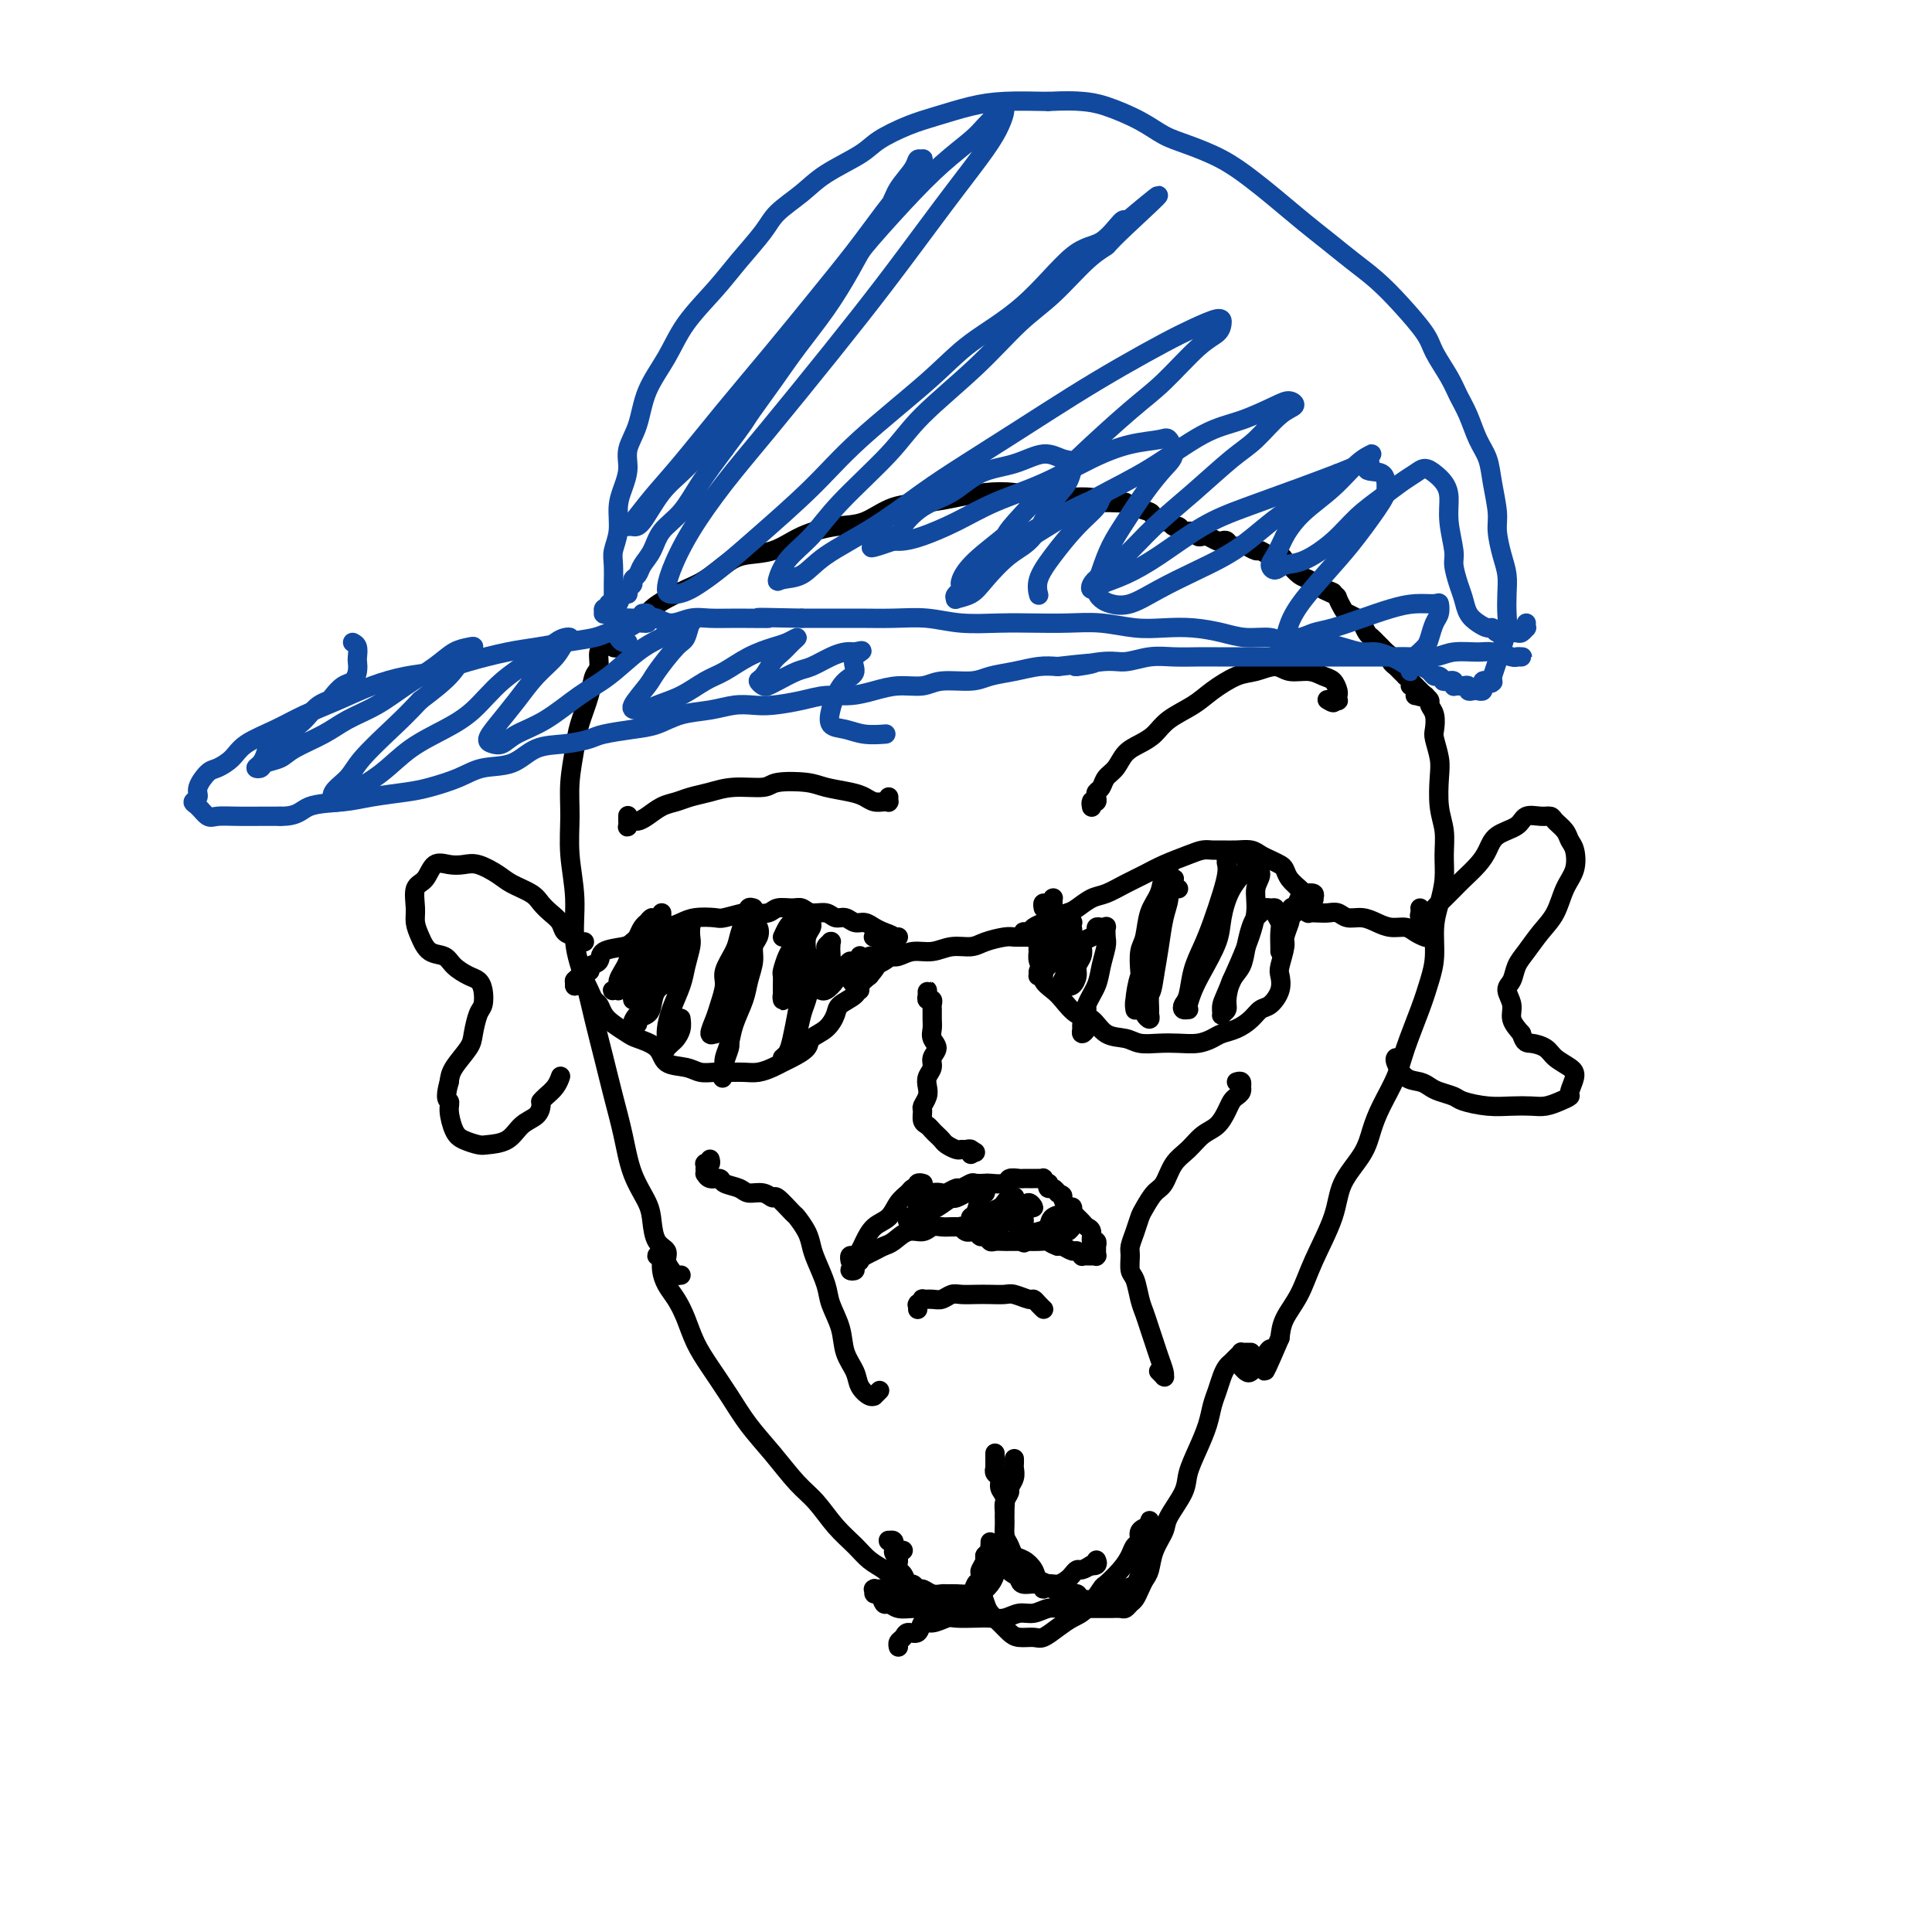 <svg viewBox='0 0 400 400' version='1.1' xmlns='http://www.w3.org/2000/svg' xmlns:xlink='http://www.w3.org/1999/xlink'><g fill='none' stroke='#000000' stroke-width='4' stroke-linecap='round' stroke-linejoin='round'><path d='M128,134c-0.421,0.122 -0.842,0.244 -1,0c-0.158,-0.244 -0.052,-0.853 0,-1c0.052,-0.147 0.051,0.168 0,0c-0.051,-0.168 -0.151,-0.819 0,-1c0.151,-0.181 0.554,0.107 1,0c0.446,-0.107 0.934,-0.609 1,-1c0.066,-0.391 -0.289,-0.671 0,-1c0.289,-0.329 1.224,-0.707 2,-1c0.776,-0.293 1.393,-0.500 2,-1c0.607,-0.500 1.205,-1.292 2,-2c0.795,-0.708 1.789,-1.332 3,-2c1.211,-0.668 2.640,-1.382 4,-2c1.360,-0.618 2.651,-1.142 4,-2c1.349,-0.858 2.758,-2.051 4,-3c1.242,-0.949 2.319,-1.653 4,-2c1.681,-0.347 3.966,-0.338 6,-1c2.034,-0.662 3.817,-1.994 6,-3c2.183,-1.006 4.767,-1.684 7,-2c2.233,-0.316 4.115,-0.270 6,-1c1.885,-0.730 3.773,-2.235 6,-3c2.227,-0.765 4.794,-0.790 7,-1c2.206,-0.210 4.052,-0.606 6,-1c1.948,-0.394 3.999,-0.786 6,-1c2.001,-0.214 3.953,-0.251 6,0c2.047,0.251 4.188,0.789 6,1c1.812,0.211 3.296,0.095 5,0c1.704,-0.095 3.630,-0.170 5,0c1.370,0.170 2.185,0.585 3,1'/><path d='M229,104c4.699,0.262 3.945,-0.083 4,0c0.055,0.083 0.918,0.596 2,1c1.082,0.404 2.384,0.701 3,1c0.616,0.299 0.546,0.601 1,1c0.454,0.399 1.431,0.895 2,1c0.569,0.105 0.730,-0.182 1,0c0.270,0.182 0.649,0.834 1,1c0.351,0.166 0.672,-0.153 1,0c0.328,0.153 0.661,0.777 1,1c0.339,0.223 0.682,0.046 1,0c0.318,-0.046 0.609,0.039 1,0c0.391,-0.039 0.882,-0.203 1,0c0.118,0.203 -0.137,0.773 0,1c0.137,0.227 0.667,0.112 1,0c0.333,-0.112 0.469,-0.223 1,0c0.531,0.223 1.456,0.778 2,1c0.544,0.222 0.708,0.111 1,0c0.292,-0.111 0.712,-0.222 1,0c0.288,0.222 0.444,0.776 1,1c0.556,0.224 1.514,0.116 2,0c0.486,-0.116 0.501,-0.242 1,0c0.499,0.242 1.482,0.853 2,1c0.518,0.147 0.572,-0.169 1,0c0.428,0.169 1.231,0.823 2,1c0.769,0.177 1.505,-0.121 2,0c0.495,0.121 0.749,0.662 1,1c0.251,0.338 0.500,0.472 1,1c0.500,0.528 1.250,1.450 2,2c0.750,0.550 1.500,0.729 2,1c0.500,0.271 0.750,0.636 1,1'/><path d='M272,121c6.996,2.804 2.987,1.315 2,1c-0.987,-0.315 1.049,0.546 2,1c0.951,0.454 0.818,0.502 1,1c0.182,0.498 0.679,1.447 1,2c0.321,0.553 0.467,0.712 1,1c0.533,0.288 1.452,0.707 2,1c0.548,0.293 0.724,0.460 1,1c0.276,0.540 0.651,1.454 1,2c0.349,0.546 0.672,0.724 1,1c0.328,0.276 0.661,0.651 1,1c0.339,0.349 0.683,0.672 1,1c0.317,0.328 0.606,0.662 1,1c0.394,0.338 0.893,0.682 1,1c0.107,0.318 -0.177,0.611 0,1c0.177,0.389 0.817,0.874 1,1c0.183,0.126 -0.091,-0.107 0,0c0.091,0.107 0.545,0.555 1,1c0.455,0.445 0.909,0.888 1,1c0.091,0.112 -0.182,-0.106 0,0c0.182,0.106 0.818,0.536 1,1c0.182,0.464 -0.092,0.961 0,1c0.092,0.039 0.548,-0.380 1,0c0.452,0.380 0.899,1.559 1,2c0.101,0.441 -0.145,0.142 0,0c0.145,-0.142 0.680,-0.129 1,0c0.320,0.129 0.426,0.375 0,0c-0.426,-0.375 -1.384,-1.370 -2,-2c-0.616,-0.630 -0.890,-0.894 -1,-1c-0.110,-0.106 -0.055,-0.053 0,0'/><path d='M127,133c-0.878,-0.104 -1.755,-0.209 -2,0c-0.245,0.209 0.143,0.731 0,1c-0.143,0.269 -0.816,0.283 -1,1c-0.184,0.717 0.120,2.135 0,3c-0.120,0.865 -0.663,1.177 -1,2c-0.337,0.823 -0.468,2.156 -1,4c-0.532,1.844 -1.464,4.198 -2,6c-0.536,1.802 -0.675,3.052 -1,5c-0.325,1.948 -0.835,4.595 -1,7c-0.165,2.405 0.014,4.570 0,7c-0.014,2.430 -0.222,5.126 0,8c0.222,2.874 0.875,5.925 1,9c0.125,3.075 -0.276,6.175 0,9c0.276,2.825 1.229,5.375 2,8c0.771,2.625 1.360,5.323 2,8c0.640,2.677 1.331,5.332 2,8c0.669,2.668 1.317,5.350 2,8c0.683,2.650 1.400,5.270 2,8c0.600,2.730 1.083,5.571 2,8c0.917,2.429 2.269,4.446 3,6c0.731,1.554 0.840,2.643 1,4c0.160,1.357 0.371,2.980 1,4c0.629,1.020 1.675,1.436 2,2c0.325,0.564 -0.070,1.275 0,2c0.070,0.725 0.606,1.462 1,2c0.394,0.538 0.644,0.876 1,1c0.356,0.124 0.816,0.036 1,0c0.184,-0.036 0.092,-0.018 0,0'/><path d='M293,144c0.455,0.002 0.911,0.004 1,0c0.089,-0.004 -0.187,-0.013 0,0c0.187,0.013 0.838,0.047 1,0c0.162,-0.047 -0.167,-0.174 0,0c0.167,0.174 0.828,0.650 1,1c0.172,0.350 -0.146,0.576 0,1c0.146,0.424 0.757,1.048 1,2c0.243,0.952 0.117,2.231 0,3c-0.117,0.769 -0.224,1.026 0,2c0.224,0.974 0.778,2.664 1,4c0.222,1.336 0.113,2.316 0,4c-0.113,1.684 -0.229,4.070 0,6c0.229,1.930 0.804,3.403 1,5c0.196,1.597 0.015,3.319 0,5c-0.015,1.681 0.137,3.323 0,5c-0.137,1.677 -0.563,3.390 -1,5c-0.437,1.610 -0.883,3.119 -1,5c-0.117,1.881 0.097,4.136 0,6c-0.097,1.864 -0.505,3.337 -1,5c-0.495,1.663 -1.078,3.515 -2,6c-0.922,2.485 -2.184,5.605 -3,8c-0.816,2.395 -1.185,4.067 -2,6c-0.815,1.933 -2.075,4.127 -3,6c-0.925,1.873 -1.515,3.426 -2,5c-0.485,1.574 -0.867,3.168 -2,5c-1.133,1.832 -3.018,3.900 -4,6c-0.982,2.100 -1.062,4.231 -2,7c-0.938,2.769 -2.736,6.175 -4,9c-1.264,2.825 -1.994,5.068 -3,7c-1.006,1.932 -2.287,3.552 -3,5c-0.713,1.448 -0.856,2.724 -1,4'/><path d='M265,277c-5.140,12.018 -2.490,5.064 -2,3c0.490,-2.064 -1.179,0.764 -2,2c-0.821,1.236 -0.795,0.881 -1,1c-0.205,0.119 -0.643,0.712 -1,1c-0.357,0.288 -0.635,0.270 -1,0c-0.365,-0.270 -0.819,-0.791 -1,-1c-0.181,-0.209 -0.091,-0.104 0,0'/><path d='M137,259c0.144,-0.122 0.287,-0.244 0,0c-0.287,0.244 -1.006,0.855 -1,1c0.006,0.145 0.736,-0.176 1,0c0.264,0.176 0.063,0.851 0,1c-0.063,0.149 0.014,-0.226 0,0c-0.014,0.226 -0.117,1.053 0,2c0.117,0.947 0.456,2.015 1,3c0.544,0.985 1.292,1.886 2,3c0.708,1.114 1.374,2.442 2,4c0.626,1.558 1.212,3.345 2,5c0.788,1.655 1.778,3.177 3,5c1.222,1.823 2.675,3.946 4,6c1.325,2.054 2.521,4.040 4,6c1.479,1.960 3.243,3.893 5,6c1.757,2.107 3.509,4.388 5,6c1.491,1.612 2.721,2.553 4,4c1.279,1.447 2.608,3.399 4,5c1.392,1.601 2.848,2.853 4,4c1.152,1.147 2.000,2.191 3,3c1.000,0.809 2.153,1.382 3,2c0.847,0.618 1.389,1.281 2,2c0.611,0.719 1.292,1.495 2,2c0.708,0.505 1.444,0.737 2,1c0.556,0.263 0.933,0.555 1,1c0.067,0.445 -0.174,1.043 0,1c0.174,-0.043 0.764,-0.727 1,-1c0.236,-0.273 0.118,-0.137 0,0'/><path d='M259,280c-0.455,0.002 -0.909,0.003 -1,0c-0.091,-0.003 0.183,-0.012 0,0c-0.183,0.012 -0.823,0.044 -1,0c-0.177,-0.044 0.107,-0.164 0,0c-0.107,0.164 -0.606,0.613 -1,1c-0.394,0.387 -0.683,0.711 -1,1c-0.317,0.289 -0.662,0.544 -1,1c-0.338,0.456 -0.671,1.114 -1,2c-0.329,0.886 -0.656,2.001 -1,3c-0.344,0.999 -0.706,1.882 -1,3c-0.294,1.118 -0.520,2.470 -1,4c-0.480,1.530 -1.213,3.238 -2,5c-0.787,1.762 -1.629,3.580 -2,5c-0.371,1.420 -0.270,2.443 -1,4c-0.730,1.557 -2.290,3.649 -3,5c-0.710,1.351 -0.572,1.961 -1,3c-0.428,1.039 -1.424,2.506 -2,4c-0.576,1.494 -0.732,3.016 -1,4c-0.268,0.984 -0.650,1.430 -1,2c-0.350,0.570 -0.670,1.263 -1,2c-0.330,0.737 -0.669,1.518 -1,2c-0.331,0.482 -0.652,0.665 -1,1c-0.348,0.335 -0.723,0.822 -1,1c-0.277,0.178 -0.455,0.048 -1,0c-0.545,-0.048 -1.458,-0.013 -2,0c-0.542,0.013 -0.712,0.003 -1,0c-0.288,-0.003 -0.693,-0.001 -1,0c-0.307,0.001 -0.516,0.000 -1,0c-0.484,-0.000 -1.242,-0.000 -2,0'/><path d='M225,333c-2.011,0.614 -1.539,0.149 -2,0c-0.461,-0.149 -1.856,0.016 -3,0c-1.144,-0.016 -2.039,-0.215 -3,0c-0.961,0.215 -1.988,0.842 -3,1c-1.012,0.158 -2.008,-0.154 -3,0c-0.992,0.154 -1.980,0.772 -3,1c-1.020,0.228 -2.073,0.065 -3,0c-0.927,-0.065 -1.730,-0.034 -3,0c-1.270,0.034 -3.008,0.069 -4,0c-0.992,-0.069 -1.239,-0.244 -2,0c-0.761,0.244 -2.035,0.906 -3,1c-0.965,0.094 -1.621,-0.378 -2,0c-0.379,0.378 -0.480,1.608 -1,2c-0.520,0.392 -1.460,-0.052 -2,0c-0.540,0.052 -0.681,0.602 -1,1c-0.319,0.398 -0.817,0.646 -1,1c-0.183,0.354 -0.052,0.816 0,1c0.052,0.184 0.026,0.092 0,0'/><path d='M130,169c-0.000,-0.121 -0.001,-0.242 0,0c0.001,0.242 0.003,0.845 0,1c-0.003,0.155 -0.013,-0.140 0,0c0.013,0.140 0.047,0.715 0,1c-0.047,0.285 -0.175,0.280 0,0c0.175,-0.280 0.655,-0.834 1,-1c0.345,-0.166 0.556,0.058 1,0c0.444,-0.058 1.122,-0.396 2,-1c0.878,-0.604 1.958,-1.472 3,-2c1.042,-0.528 2.048,-0.715 3,-1c0.952,-0.285 1.851,-0.668 3,-1c1.149,-0.332 2.548,-0.611 4,-1c1.452,-0.389 2.956,-0.886 5,-1c2.044,-0.114 4.627,0.154 6,0c1.373,-0.154 1.537,-0.732 3,-1c1.463,-0.268 4.226,-0.226 6,0c1.774,0.226 2.559,0.635 4,1c1.441,0.365 3.539,0.686 5,1c1.461,0.314 2.286,0.620 3,1c0.714,0.380 1.316,0.835 2,1c0.684,0.165 1.451,0.041 2,0c0.549,-0.041 0.879,0.003 1,0c0.121,-0.003 0.032,-0.052 0,0c-0.032,0.052 -0.009,0.206 0,0c0.009,-0.206 0.002,-0.773 0,-1c-0.002,-0.227 -0.001,-0.113 0,0'/><path d='M226,166c0.000,-0.113 0.000,-0.225 0,0c-0.000,0.225 -0.001,0.788 0,1c0.001,0.212 0.004,0.072 0,0c-0.004,-0.072 -0.015,-0.075 0,0c0.015,0.075 0.056,0.227 0,0c-0.056,-0.227 -0.208,-0.833 0,-1c0.208,-0.167 0.776,0.107 1,0c0.224,-0.107 0.105,-0.594 0,-1c-0.105,-0.406 -0.195,-0.731 0,-1c0.195,-0.269 0.674,-0.481 1,-1c0.326,-0.519 0.499,-1.346 1,-2c0.501,-0.654 1.328,-1.137 2,-2c0.672,-0.863 1.187,-2.107 2,-3c0.813,-0.893 1.924,-1.435 3,-2c1.076,-0.565 2.118,-1.153 3,-2c0.882,-0.847 1.603,-1.953 3,-3c1.397,-1.047 3.469,-2.037 5,-3c1.531,-0.963 2.519,-1.900 4,-3c1.481,-1.100 3.453,-2.362 5,-3c1.547,-0.638 2.669,-0.651 4,-1c1.331,-0.349 2.871,-1.034 4,-1c1.129,0.034 1.847,0.786 3,1c1.153,0.214 2.740,-0.112 4,0c1.260,0.112 2.194,0.661 3,1c0.806,0.339 1.485,0.469 2,1c0.515,0.531 0.867,1.463 1,2c0.133,0.537 0.046,0.680 0,1c-0.046,0.320 -0.051,0.817 0,1c0.051,0.183 0.157,0.052 0,0c-0.157,-0.052 -0.579,-0.026 -1,0'/><path d='M276,145c0.556,0.933 -0.556,0.267 -1,0c-0.444,-0.267 -0.222,-0.133 0,0'/><path d='M121,195c-0.365,0.096 -0.731,0.191 -1,0c-0.269,-0.191 -0.443,-0.670 -1,-1c-0.557,-0.330 -1.498,-0.511 -2,-1c-0.502,-0.489 -0.564,-1.286 -1,-2c-0.436,-0.714 -1.245,-1.346 -2,-2c-0.755,-0.654 -1.455,-1.332 -2,-2c-0.545,-0.668 -0.936,-1.328 -2,-2c-1.064,-0.672 -2.802,-1.356 -4,-2c-1.198,-0.644 -1.858,-1.247 -3,-2c-1.142,-0.753 -2.767,-1.656 -4,-2c-1.233,-0.344 -2.075,-0.130 -3,0c-0.925,0.130 -1.932,0.177 -3,0c-1.068,-0.177 -2.196,-0.578 -3,0c-0.804,0.578 -1.285,2.135 -2,3c-0.715,0.865 -1.665,1.037 -2,2c-0.335,0.963 -0.055,2.715 0,4c0.055,1.285 -0.113,2.101 0,3c0.113,0.899 0.509,1.880 1,3c0.491,1.120 1.077,2.380 2,3c0.923,0.620 2.184,0.602 3,1c0.816,0.398 1.186,1.213 2,2c0.814,0.787 2.072,1.546 3,2c0.928,0.454 1.527,0.604 2,1c0.473,0.396 0.819,1.038 1,2c0.181,0.962 0.196,2.242 0,3c-0.196,0.758 -0.602,0.993 -1,2c-0.398,1.007 -0.787,2.785 -1,4c-0.213,1.215 -0.250,1.865 -1,3c-0.750,1.135 -2.214,2.753 -3,4c-0.786,1.247 -0.893,2.124 -1,3'/><path d='M93,224c-1.072,3.781 -0.253,3.735 0,4c0.253,0.265 -0.061,0.842 0,2c0.061,1.158 0.499,2.898 1,4c0.501,1.102 1.067,1.568 2,2c0.933,0.432 2.232,0.832 3,1c0.768,0.168 1.004,0.105 2,0c0.996,-0.105 2.750,-0.252 4,-1c1.250,-0.748 1.995,-2.095 3,-3c1.005,-0.905 2.269,-1.366 3,-2c0.731,-0.634 0.930,-1.440 1,-2c0.070,-0.560 0.011,-0.874 0,-1c-0.011,-0.126 0.025,-0.066 0,0c-0.025,0.066 -0.112,0.136 0,0c0.112,-0.136 0.422,-0.480 1,-1c0.578,-0.520 1.425,-1.217 2,-2c0.575,-0.783 0.879,-1.652 1,-2c0.121,-0.348 0.061,-0.174 0,0'/><path d='M294,188c0.032,0.318 0.064,0.636 0,1c-0.064,0.364 -0.225,0.775 0,1c0.225,0.225 0.837,0.265 1,0c0.163,-0.265 -0.122,-0.834 0,-1c0.122,-0.166 0.650,0.069 1,0c0.350,-0.069 0.520,-0.444 1,-1c0.480,-0.556 1.270,-1.292 2,-2c0.730,-0.708 1.401,-1.387 2,-2c0.599,-0.613 1.127,-1.161 2,-2c0.873,-0.839 2.092,-1.970 3,-3c0.908,-1.030 1.507,-1.961 2,-3c0.493,-1.039 0.882,-2.188 2,-3c1.118,-0.812 2.967,-1.287 4,-2c1.033,-0.713 1.250,-1.663 2,-2c0.750,-0.337 2.032,-0.059 3,0c0.968,0.059 1.622,-0.099 2,0c0.378,0.099 0.481,0.455 1,1c0.519,0.545 1.453,1.277 2,2c0.547,0.723 0.705,1.435 1,2c0.295,0.565 0.725,0.982 1,2c0.275,1.018 0.394,2.636 0,4c-0.394,1.364 -1.300,2.476 -2,4c-0.700,1.524 -1.195,3.462 -2,5c-0.805,1.538 -1.919,2.676 -3,4c-1.081,1.324 -2.128,2.833 -3,4c-0.872,1.167 -1.570,1.992 -2,3c-0.430,1.008 -0.593,2.198 -1,3c-0.407,0.802 -1.057,1.215 -1,2c0.057,0.785 0.823,1.942 1,3c0.177,1.058 -0.235,2.017 0,3c0.235,0.983 1.118,1.992 2,3'/><path d='M315,214c0.601,2.119 1.105,1.917 2,2c0.895,0.083 2.183,0.449 3,1c0.817,0.551 1.163,1.285 2,2c0.837,0.715 2.167,1.410 3,2c0.833,0.590 1.171,1.076 1,2c-0.171,0.924 -0.849,2.286 -1,3c-0.151,0.714 0.225,0.780 0,1c-0.225,0.220 -1.051,0.596 -2,1c-0.949,0.404 -2.019,0.837 -3,1c-0.981,0.163 -1.872,0.055 -3,0c-1.128,-0.055 -2.494,-0.056 -4,0c-1.506,0.056 -3.152,0.170 -5,0c-1.848,-0.170 -3.898,-0.623 -5,-1c-1.102,-0.377 -1.257,-0.676 -2,-1c-0.743,-0.324 -2.073,-0.671 -3,-1c-0.927,-0.329 -1.450,-0.638 -2,-1c-0.550,-0.362 -1.128,-0.777 -2,-1c-0.872,-0.223 -2.038,-0.256 -3,-1c-0.962,-0.744 -1.721,-2.200 -2,-3c-0.279,-0.800 -0.080,-0.943 0,-1c0.080,-0.057 0.040,-0.029 0,0'/><path d='M119,204c0.000,0.111 0.000,0.222 0,0c0.000,-0.222 0.000,-0.778 0,-1c0.000,-0.222 0.000,-0.111 0,0'/><path d='M119,203c0.000,0.422 0.000,0.844 0,1c0.000,0.156 0.000,0.044 0,0c0.000,-0.044 0.000,-0.022 0,0'/><path d='M119,204c0.002,0.112 0.003,0.223 0,0c-0.003,-0.223 -0.012,-0.781 0,-1c0.012,-0.219 0.043,-0.100 0,0c-0.043,0.100 -0.162,0.183 0,0c0.162,-0.183 0.604,-0.630 1,-1c0.396,-0.370 0.747,-0.663 1,-1c0.253,-0.337 0.409,-0.719 1,-1c0.591,-0.281 1.616,-0.460 2,-1c0.384,-0.540 0.126,-1.440 1,-2c0.874,-0.560 2.881,-0.780 4,-1c1.119,-0.220 1.351,-0.441 2,-1c0.649,-0.559 1.715,-1.456 3,-2c1.285,-0.544 2.789,-0.733 4,-1c1.211,-0.267 2.128,-0.611 3,-1c0.872,-0.389 1.699,-0.822 3,-1c1.301,-0.178 3.077,-0.099 4,0c0.923,0.099 0.995,0.219 2,0c1.005,-0.219 2.944,-0.776 4,-1c1.056,-0.224 1.228,-0.114 2,0c0.772,0.114 2.145,0.231 3,0c0.855,-0.231 1.191,-0.809 2,-1c0.809,-0.191 2.089,0.005 3,0c0.911,-0.005 1.451,-0.213 2,0c0.549,0.213 1.106,0.846 2,1c0.894,0.154 2.126,-0.170 3,0c0.874,0.170 1.389,0.833 2,1c0.611,0.167 1.318,-0.162 2,0c0.682,0.162 1.337,0.817 2,1c0.663,0.183 1.332,-0.105 2,0c0.668,0.105 1.334,0.601 2,1c0.666,0.399 1.333,0.699 2,1'/><path d='M183,193c3.100,1.000 1.350,1.000 1,1c-0.350,0.000 0.699,0.000 1,0c0.301,-0.000 -0.147,0.000 0,0c0.147,0.000 0.890,0.000 1,0c0.110,0.000 -0.414,0.000 -1,0c-0.586,0.000 -1.235,0.000 -2,0c-0.765,0.000 -1.647,0.000 -2,0c-0.353,0.000 -0.176,0.000 0,0'/><path d='M122,201c0.113,0.033 0.227,0.066 0,0c-0.227,-0.066 -0.794,-0.229 -1,0c-0.206,0.229 -0.052,0.852 0,1c0.052,0.148 0.003,-0.178 0,0c-0.003,0.178 0.041,0.859 0,1c-0.041,0.141 -0.166,-0.257 0,0c0.166,0.257 0.624,1.171 1,2c0.376,0.829 0.671,1.574 1,2c0.329,0.426 0.691,0.533 1,1c0.309,0.467 0.566,1.293 1,2c0.434,0.707 1.045,1.296 2,2c0.955,0.704 2.255,1.522 3,2c0.745,0.478 0.937,0.615 2,1c1.063,0.385 2.998,1.017 4,2c1.002,0.983 1.072,2.316 2,3c0.928,0.684 2.713,0.719 4,1c1.287,0.281 2.077,0.808 3,1c0.923,0.192 1.980,0.048 3,0c1.020,-0.048 2.003,-0.002 3,0c0.997,0.002 2.009,-0.040 3,0c0.991,0.040 1.961,0.163 3,0c1.039,-0.163 2.146,-0.610 3,-1c0.854,-0.390 1.453,-0.722 2,-1c0.547,-0.278 1.040,-0.501 2,-1c0.960,-0.499 2.388,-1.274 3,-2c0.612,-0.726 0.409,-1.402 1,-2c0.591,-0.598 1.975,-1.119 3,-2c1.025,-0.881 1.692,-2.123 2,-3c0.308,-0.877 0.258,-1.390 1,-2c0.742,-0.610 2.277,-1.318 3,-2c0.723,-0.682 0.635,-1.338 1,-2c0.365,-0.662 1.182,-1.331 2,-2'/><path d='M180,202c2.596,-3.034 1.087,-2.119 1,-2c-0.087,0.119 1.249,-0.556 2,-1c0.751,-0.444 0.918,-0.655 1,-1c0.082,-0.345 0.078,-0.825 0,-1c-0.078,-0.175 -0.231,-0.047 0,0c0.231,0.047 0.845,0.013 1,0c0.155,-0.013 -0.151,-0.003 0,0c0.151,0.003 0.757,0.001 1,0c0.243,-0.001 0.121,-0.000 0,0'/><path d='M178,198c0.026,-0.105 0.051,-0.210 0,0c-0.051,0.210 -0.179,0.736 0,1c0.179,0.264 0.666,0.268 1,0c0.334,-0.268 0.514,-0.808 1,-1c0.486,-0.192 1.277,-0.036 2,0c0.723,0.036 1.379,-0.047 2,0c0.621,0.047 1.209,0.224 2,0c0.791,-0.224 1.785,-0.847 3,-1c1.215,-0.153 2.651,0.166 4,0c1.349,-0.166 2.612,-0.815 4,-1c1.388,-0.185 2.899,0.094 4,0c1.101,-0.094 1.790,-0.561 3,-1c1.210,-0.439 2.941,-0.851 4,-1c1.059,-0.149 1.446,-0.035 2,0c0.554,0.035 1.274,-0.008 2,0c0.726,0.008 1.459,0.069 2,0c0.541,-0.069 0.891,-0.267 1,0c0.109,0.267 -0.022,0.999 0,1c0.022,0.001 0.198,-0.731 0,-1c-0.198,-0.269 -0.771,-0.077 -1,0c-0.229,0.077 -0.115,0.038 0,0'/><path d='M212,194c0.026,-0.416 0.052,-0.832 0,-1c-0.052,-0.168 -0.181,-0.086 0,0c0.181,0.086 0.671,0.178 1,0c0.329,-0.178 0.496,-0.624 1,-1c0.504,-0.376 1.346,-0.682 2,-1c0.654,-0.318 1.122,-0.648 2,-1c0.878,-0.352 2.166,-0.727 3,-1c0.834,-0.273 1.213,-0.443 2,-1c0.787,-0.557 1.983,-1.500 3,-2c1.017,-0.500 1.854,-0.557 3,-1c1.146,-0.443 2.600,-1.271 4,-2c1.400,-0.729 2.745,-1.358 4,-2c1.255,-0.642 2.418,-1.296 4,-2c1.582,-0.704 3.581,-1.456 5,-2c1.419,-0.544 2.257,-0.879 3,-1c0.743,-0.121 1.392,-0.030 2,0c0.608,0.030 1.174,-0.003 2,0c0.826,0.003 1.913,0.043 3,0c1.087,-0.043 2.175,-0.167 3,0c0.825,0.167 1.386,0.625 2,1c0.614,0.375 1.282,0.667 2,1c0.718,0.333 1.488,0.706 2,1c0.512,0.294 0.767,0.509 1,1c0.233,0.491 0.445,1.260 1,2c0.555,0.740 1.455,1.453 2,2c0.545,0.547 0.736,0.927 1,1c0.264,0.073 0.601,-0.163 1,0c0.399,0.163 0.859,0.724 1,1c0.141,0.276 -0.039,0.267 0,0c0.039,-0.267 0.297,-0.790 0,-1c-0.297,-0.210 -1.148,-0.105 -2,0'/><path d='M270,185c1.489,1.178 -0.289,-0.378 -1,-1c-0.711,-0.622 -0.356,-0.311 0,0'/><path d='M216,196c-0.420,-0.126 -0.840,-0.252 -1,0c-0.160,0.252 -0.058,0.882 0,1c0.058,0.118 0.074,-0.278 0,0c-0.074,0.278 -0.239,1.228 0,2c0.239,0.772 0.882,1.367 1,2c0.118,0.633 -0.289,1.305 0,2c0.289,0.695 1.272,1.412 2,2c0.728,0.588 1.199,1.046 2,2c0.801,0.954 1.932,2.403 3,3c1.068,0.597 2.074,0.342 3,1c0.926,0.658 1.773,2.229 3,3c1.227,0.771 2.835,0.743 4,1c1.165,0.257 1.888,0.798 3,1c1.112,0.202 2.615,0.065 4,0c1.385,-0.065 2.653,-0.058 4,0c1.347,0.058 2.773,0.168 4,0c1.227,-0.168 2.254,-0.612 3,-1c0.746,-0.388 1.211,-0.718 2,-1c0.789,-0.282 1.904,-0.515 3,-1c1.096,-0.485 2.175,-1.222 3,-2c0.825,-0.778 1.397,-1.596 2,-2c0.603,-0.404 1.237,-0.395 2,-1c0.763,-0.605 1.653,-1.823 2,-3c0.347,-1.177 0.149,-2.312 0,-3c-0.149,-0.688 -0.250,-0.930 0,-2c0.250,-1.070 0.852,-2.970 1,-4c0.148,-1.030 -0.156,-1.190 0,-2c0.156,-0.810 0.774,-2.269 1,-3c0.226,-0.731 0.061,-0.735 0,-1c-0.061,-0.265 -0.017,-0.790 0,-1c0.017,-0.210 0.009,-0.105 0,0'/><path d='M267,189c0.532,-2.406 0.860,-0.420 1,0c0.140,0.420 0.090,-0.724 0,-1c-0.090,-0.276 -0.220,0.318 0,0c0.220,-0.318 0.790,-1.547 1,-2c0.210,-0.453 0.060,-0.129 0,0c-0.060,0.129 -0.030,0.065 0,0'/><path d='M270,188c0.410,-0.113 0.820,-0.226 1,0c0.180,0.226 0.131,0.792 0,1c-0.131,0.208 -0.345,0.060 0,0c0.345,-0.060 1.250,-0.031 2,0c0.750,0.031 1.345,0.064 2,0c0.655,-0.064 1.372,-0.223 2,0c0.628,0.223 1.169,0.830 2,1c0.831,0.170 1.952,-0.095 3,0c1.048,0.095 2.025,0.551 3,1c0.975,0.449 1.949,0.892 3,1c1.051,0.108 2.177,-0.117 3,0c0.823,0.117 1.341,0.578 2,1c0.659,0.422 1.458,0.807 2,1c0.542,0.193 0.826,0.196 1,0c0.174,-0.196 0.239,-0.591 0,-1c-0.239,-0.409 -0.783,-0.831 -1,-1c-0.217,-0.169 -0.109,-0.084 0,0'/><path d='M137,189c-0.002,0.453 -0.005,0.906 0,1c0.005,0.094 0.016,-0.171 0,0c-0.016,0.171 -0.061,0.777 0,1c0.061,0.223 0.226,0.061 0,0c-0.226,-0.061 -0.844,-0.021 -1,0c-0.156,0.021 0.150,0.024 0,0c-0.150,-0.024 -0.757,-0.074 -1,0c-0.243,0.074 -0.121,0.271 0,0c0.121,-0.271 0.240,-1.009 0,-1c-0.240,0.009 -0.838,0.764 -1,1c-0.162,0.236 0.111,-0.046 0,0c-0.111,0.046 -0.607,0.421 -1,1c-0.393,0.579 -0.684,1.363 -1,2c-0.316,0.637 -0.658,1.126 -1,2c-0.342,0.874 -0.684,2.133 -1,3c-0.316,0.867 -0.608,1.343 -1,2c-0.392,0.657 -0.886,1.496 -1,2c-0.114,0.504 0.151,0.672 0,1c-0.151,0.328 -0.717,0.816 -1,1c-0.283,0.184 -0.282,0.064 0,0c0.282,-0.064 0.845,-0.074 1,0c0.155,0.074 -0.098,0.231 0,0c0.098,-0.231 0.548,-0.849 1,-1c0.452,-0.151 0.905,0.166 1,0c0.095,-0.166 -0.167,-0.814 0,-1c0.167,-0.186 0.762,0.090 1,0c0.238,-0.090 0.119,-0.545 0,-1'/><path d='M131,202c0.587,-0.288 0.553,-0.507 1,-1c0.447,-0.493 1.373,-1.261 2,-2c0.627,-0.739 0.954,-1.448 1,-2c0.046,-0.552 -0.188,-0.946 0,-1c0.188,-0.054 0.798,0.233 1,0c0.202,-0.233 -0.002,-0.988 0,-1c0.002,-0.012 0.212,0.717 0,1c-0.212,0.283 -0.844,0.120 -1,0c-0.156,-0.120 0.166,-0.197 0,0c-0.166,0.197 -0.819,0.668 -1,1c-0.181,0.332 0.109,0.527 0,1c-0.109,0.473 -0.618,1.226 -1,2c-0.382,0.774 -0.638,1.570 -1,2c-0.362,0.430 -0.829,0.494 -1,1c-0.171,0.506 -0.046,1.454 0,2c0.046,0.546 0.014,0.690 0,1c-0.014,0.310 -0.011,0.784 0,1c0.011,0.216 0.029,0.172 0,0c-0.029,-0.172 -0.106,-0.472 0,-1c0.106,-0.528 0.394,-1.285 1,-2c0.606,-0.715 1.529,-1.387 2,-2c0.471,-0.613 0.490,-1.166 1,-2c0.510,-0.834 1.510,-1.947 2,-3c0.490,-1.053 0.468,-2.045 1,-3c0.532,-0.955 1.618,-1.872 2,-2c0.382,-0.128 0.062,0.534 0,1c-0.062,0.466 0.135,0.735 0,1c-0.135,0.265 -0.603,0.525 -1,1c-0.397,0.475 -0.722,1.166 -1,2c-0.278,0.834 -0.508,1.810 -1,3c-0.492,1.190 -1.246,2.595 -2,4'/><path d='M135,204c-0.900,2.673 -0.649,3.354 -1,4c-0.351,0.646 -1.303,1.257 -2,2c-0.697,0.743 -1.140,1.620 -1,2c0.140,0.380 0.862,0.264 1,0c0.138,-0.264 -0.309,-0.675 0,-1c0.309,-0.325 1.373,-0.565 2,-1c0.627,-0.435 0.816,-1.064 1,-2c0.184,-0.936 0.364,-2.180 1,-3c0.636,-0.820 1.730,-1.217 2,-2c0.270,-0.783 -0.282,-1.951 0,-3c0.282,-1.049 1.400,-1.980 2,-3c0.600,-1.020 0.683,-2.128 1,-3c0.317,-0.872 0.869,-1.509 1,-2c0.131,-0.491 -0.160,-0.835 0,-1c0.160,-0.165 0.772,-0.151 1,0c0.228,0.151 0.073,0.440 0,1c-0.073,0.560 -0.065,1.391 0,2c0.065,0.609 0.185,0.996 0,2c-0.185,1.004 -0.677,2.626 -1,4c-0.323,1.374 -0.479,2.501 -1,4c-0.521,1.499 -1.407,3.372 -2,5c-0.593,1.628 -0.892,3.011 -1,4c-0.108,0.989 -0.026,1.582 0,2c0.026,0.418 -0.004,0.660 0,1c0.004,0.340 0.043,0.779 0,1c-0.043,0.221 -0.169,0.223 0,0c0.169,-0.223 0.634,-0.673 1,-1c0.366,-0.327 0.634,-0.531 1,-1c0.366,-0.469 0.829,-1.203 1,-2c0.171,-0.797 0.049,-1.656 0,-2c-0.049,-0.344 -0.024,-0.172 0,0'/><path d='M156,188c-0.416,-0.124 -0.833,-0.248 -1,0c-0.167,0.248 -0.085,0.869 0,1c0.085,0.131 0.173,-0.229 0,0c-0.173,0.229 -0.606,1.046 -1,2c-0.394,0.954 -0.750,2.044 -1,3c-0.250,0.956 -0.395,1.777 -1,3c-0.605,1.223 -1.669,2.847 -2,4c-0.331,1.153 0.073,1.836 0,3c-0.073,1.164 -0.623,2.811 -1,4c-0.377,1.189 -0.581,1.921 -1,3c-0.419,1.079 -1.053,2.505 -1,3c0.053,0.495 0.791,0.058 1,0c0.209,-0.058 -0.113,0.263 0,0c0.113,-0.263 0.660,-1.112 1,-2c0.340,-0.888 0.472,-1.817 1,-3c0.528,-1.183 1.452,-2.622 2,-4c0.548,-1.378 0.720,-2.695 1,-4c0.280,-1.305 0.667,-2.596 1,-4c0.333,-1.404 0.612,-2.920 1,-4c0.388,-1.080 0.885,-1.724 1,-2c0.115,-0.276 -0.150,-0.185 0,0c0.150,0.185 0.717,0.464 1,1c0.283,0.536 0.284,1.328 0,2c-0.284,0.672 -0.853,1.225 -1,2c-0.147,0.775 0.130,1.771 0,3c-0.130,1.229 -0.665,2.689 -1,4c-0.335,1.311 -0.468,2.473 -1,4c-0.532,1.527 -1.462,3.420 -2,5c-0.538,1.580 -0.683,2.849 -1,4c-0.317,1.151 -0.805,2.186 -1,3c-0.195,0.814 -0.098,1.407 0,2'/><path d='M150,221c-0.778,4.327 -0.222,1.145 0,0c0.222,-1.145 0.112,-0.254 0,0c-0.112,0.254 -0.226,-0.128 0,-1c0.226,-0.872 0.792,-2.235 1,-3c0.208,-0.765 0.060,-0.933 0,-1c-0.060,-0.067 -0.030,-0.034 0,0'/><path d='M162,194c0.338,-0.731 0.675,-1.462 1,-2c0.325,-0.538 0.637,-0.885 1,-1c0.363,-0.115 0.778,-0.000 1,0c0.222,0.000 0.253,-0.114 0,0c-0.253,0.114 -0.790,0.458 -1,1c-0.210,0.542 -0.095,1.282 0,2c0.095,0.718 0.169,1.415 0,2c-0.169,0.585 -0.581,1.060 -1,2c-0.419,0.940 -0.844,2.346 -1,3c-0.156,0.654 -0.042,0.557 0,1c0.042,0.443 0.011,1.426 0,2c-0.011,0.574 -0.004,0.739 0,1c0.004,0.261 0.004,0.617 0,1c-0.004,0.383 -0.011,0.793 0,1c0.011,0.207 0.042,0.210 0,0c-0.042,-0.210 -0.156,-0.633 0,-1c0.156,-0.367 0.582,-0.678 1,-1c0.418,-0.322 0.829,-0.655 1,-1c0.171,-0.345 0.101,-0.701 0,-1c-0.101,-0.299 -0.235,-0.541 0,-1c0.235,-0.459 0.837,-1.137 1,-2c0.163,-0.863 -0.114,-1.913 0,-3c0.114,-1.087 0.620,-2.212 1,-3c0.380,-0.788 0.634,-1.239 1,-2c0.366,-0.761 0.844,-1.831 1,-2c0.156,-0.169 -0.010,0.563 0,1c0.010,0.437 0.195,0.579 0,1c-0.195,0.421 -0.770,1.120 -1,2c-0.230,0.880 -0.115,1.940 0,3'/><path d='M167,197c-0.107,1.809 0.127,2.831 0,4c-0.127,1.169 -0.613,2.486 -1,4c-0.387,1.514 -0.675,3.227 -1,5c-0.325,1.773 -0.687,3.607 -1,5c-0.313,1.393 -0.578,2.345 -1,3c-0.422,0.655 -1.000,1.014 -1,1c-0.000,-0.014 0.577,-0.400 1,-1c0.423,-0.600 0.691,-1.413 1,-2c0.309,-0.587 0.659,-0.947 1,-2c0.341,-1.053 0.674,-2.801 1,-4c0.326,-1.199 0.647,-1.851 1,-3c0.353,-1.149 0.739,-2.795 1,-4c0.261,-1.205 0.395,-1.969 1,-3c0.605,-1.031 1.679,-2.330 2,-3c0.321,-0.670 -0.110,-0.712 0,-1c0.110,-0.288 0.761,-0.822 1,-1c0.239,-0.178 0.065,0.001 0,0c-0.065,-0.001 -0.020,-0.180 0,0c0.020,0.180 0.016,0.720 0,1c-0.016,0.280 -0.043,0.299 0,1c0.043,0.701 0.154,2.082 0,3c-0.154,0.918 -0.575,1.372 -1,2c-0.425,0.628 -0.853,1.431 -1,2c-0.147,0.569 -0.012,0.906 0,1c0.012,0.094 -0.099,-0.054 0,0c0.099,0.054 0.409,0.311 1,0c0.591,-0.311 1.465,-1.191 2,-2c0.535,-0.809 0.731,-1.547 1,-2c0.269,-0.453 0.611,-0.622 1,-1c0.389,-0.378 0.825,-0.965 1,-1c0.175,-0.035 0.087,0.483 0,1'/><path d='M176,200c0.884,-0.271 0.093,1.051 0,2c-0.093,0.949 0.514,1.525 1,2c0.486,0.475 0.853,0.850 1,1c0.147,0.150 0.073,0.075 0,0'/><path d='M216,188c-0.083,-0.453 -0.166,-0.907 0,-1c0.166,-0.093 0.580,0.174 1,0c0.420,-0.174 0.844,-0.791 1,-1c0.156,-0.209 0.043,-0.012 0,0c-0.043,0.012 -0.015,-0.160 0,0c0.015,0.160 0.019,0.654 0,1c-0.019,0.346 -0.060,0.544 0,1c0.060,0.456 0.223,1.168 0,2c-0.223,0.832 -0.830,1.782 -1,3c-0.170,1.218 0.097,2.704 0,4c-0.097,1.296 -0.558,2.401 -1,3c-0.442,0.599 -0.865,0.693 -1,1c-0.135,0.307 0.019,0.826 0,1c-0.019,0.174 -0.212,0.002 0,0c0.212,-0.002 0.830,0.165 1,0c0.170,-0.165 -0.108,-0.663 0,-1c0.108,-0.337 0.602,-0.514 1,-1c0.398,-0.486 0.699,-1.283 1,-2c0.301,-0.717 0.603,-1.355 1,-2c0.397,-0.645 0.890,-1.297 1,-2c0.110,-0.703 -0.163,-1.456 0,-2c0.163,-0.544 0.762,-0.878 1,-1c0.238,-0.122 0.116,-0.030 0,0c-0.116,0.030 -0.226,-0.001 0,0c0.226,0.001 0.789,0.034 1,0c0.211,-0.034 0.071,-0.133 0,0c-0.071,0.133 -0.074,0.500 0,1c0.074,0.500 0.226,1.134 0,2c-0.226,0.866 -0.830,1.964 -1,3c-0.170,1.036 0.094,2.010 0,3c-0.094,0.990 -0.547,1.995 -1,3'/><path d='M220,203c-0.071,1.626 0.750,1.190 1,1c0.250,-0.190 -0.073,-0.134 0,0c0.073,0.134 0.542,0.344 1,0c0.458,-0.344 0.906,-1.244 1,-2c0.094,-0.756 -0.164,-1.368 0,-2c0.164,-0.632 0.752,-1.282 1,-2c0.248,-0.718 0.157,-1.502 0,-2c-0.157,-0.498 -0.379,-0.708 0,-1c0.379,-0.292 1.359,-0.666 2,-1c0.641,-0.334 0.942,-0.627 1,-1c0.058,-0.373 -0.128,-0.826 0,-1c0.128,-0.174 0.571,-0.071 1,0c0.429,0.071 0.844,0.108 1,0c0.156,-0.108 0.054,-0.360 0,0c-0.054,0.360 -0.059,1.333 0,2c0.059,0.667 0.184,1.026 0,2c-0.184,0.974 -0.676,2.561 -1,4c-0.324,1.439 -0.480,2.730 -1,4c-0.520,1.270 -1.403,2.520 -2,4c-0.597,1.480 -0.906,3.190 -1,4c-0.094,0.810 0.027,0.721 0,1c-0.027,0.279 -0.203,0.926 0,1c0.203,0.074 0.786,-0.423 1,-1c0.214,-0.577 0.057,-1.232 0,-2c-0.057,-0.768 -0.016,-1.648 0,-2c0.016,-0.352 0.008,-0.176 0,0'/><path d='M244,184c-0.414,-0.310 -0.828,-0.620 -1,-1c-0.172,-0.380 -0.103,-0.831 0,-1c0.103,-0.169 0.239,-0.058 0,0c-0.239,0.058 -0.851,0.063 -1,0c-0.149,-0.063 0.167,-0.193 0,0c-0.167,0.193 -0.817,0.708 -1,1c-0.183,0.292 0.102,0.362 0,1c-0.102,0.638 -0.591,1.844 -1,3c-0.409,1.156 -0.736,2.261 -1,4c-0.264,1.739 -0.463,4.112 -1,6c-0.537,1.888 -1.412,3.292 -2,5c-0.588,1.708 -0.891,3.721 -1,5c-0.109,1.279 -0.026,1.826 0,2c0.026,0.174 -0.007,-0.024 0,0c0.007,0.024 0.054,0.270 0,0c-0.054,-0.270 -0.207,-1.056 0,-2c0.207,-0.944 0.775,-2.044 1,-3c0.225,-0.956 0.105,-1.766 0,-3c-0.105,-1.234 -0.197,-2.890 0,-4c0.197,-1.110 0.684,-1.674 1,-3c0.316,-1.326 0.463,-3.414 1,-5c0.537,-1.586 1.464,-2.671 2,-4c0.536,-1.329 0.679,-2.902 1,-4c0.321,-1.098 0.819,-1.722 1,-2c0.181,-0.278 0.046,-0.212 0,0c-0.046,0.212 -0.001,0.568 0,1c0.001,0.432 -0.041,0.939 0,2c0.041,1.061 0.166,2.676 0,4c-0.166,1.324 -0.622,2.356 -1,4c-0.378,1.644 -0.680,3.898 -1,6c-0.320,2.102 -0.660,4.051 -1,6'/><path d='M239,202c-0.537,3.984 -0.880,3.443 -1,4c-0.120,0.557 -0.018,2.212 0,3c0.018,0.788 -0.048,0.708 0,1c0.048,0.292 0.209,0.954 0,1c-0.209,0.046 -0.787,-0.526 -1,-1c-0.213,-0.474 -0.061,-0.850 0,-1c0.061,-0.150 0.030,-0.075 0,0'/><path d='M254,179c-0.105,-0.852 -0.210,-1.704 0,-2c0.210,-0.296 0.736,-0.036 1,0c0.264,0.036 0.265,-0.152 0,0c-0.265,0.152 -0.795,0.644 -1,1c-0.205,0.356 -0.085,0.576 0,1c0.085,0.424 0.135,1.052 0,2c-0.135,0.948 -0.456,2.215 -1,4c-0.544,1.785 -1.312,4.089 -2,6c-0.688,1.911 -1.296,3.430 -2,5c-0.704,1.570 -1.506,3.191 -2,5c-0.494,1.809 -0.682,3.806 -1,5c-0.318,1.194 -0.765,1.587 -1,2c-0.235,0.413 -0.257,0.848 0,1c0.257,0.152 0.791,0.020 1,0c0.209,-0.020 0.091,0.070 0,0c-0.091,-0.070 -0.155,-0.302 0,-1c0.155,-0.698 0.529,-1.862 1,-3c0.471,-1.138 1.038,-2.249 2,-4c0.962,-1.751 2.320,-4.144 3,-6c0.680,-1.856 0.682,-3.177 1,-5c0.318,-1.823 0.951,-4.148 2,-6c1.049,-1.852 2.514,-3.230 3,-4c0.486,-0.770 -0.009,-0.933 0,-1c0.009,-0.067 0.520,-0.038 1,0c0.480,0.038 0.929,0.086 1,0c0.071,-0.086 -0.235,-0.307 0,0c0.235,0.307 1.010,1.143 1,2c-0.010,0.857 -0.807,1.735 -1,3c-0.193,1.265 0.217,2.918 0,5c-0.217,2.082 -1.062,4.595 -2,7c-0.938,2.405 -1.969,4.703 -3,7'/><path d='M255,203c-1.231,3.180 -1.809,4.130 -2,5c-0.191,0.870 0.003,1.660 0,2c-0.003,0.340 -0.204,0.230 0,0c0.204,-0.230 0.814,-0.581 1,-1c0.186,-0.419 -0.052,-0.906 0,-2c0.052,-1.094 0.395,-2.793 1,-4c0.605,-1.207 1.471,-1.920 2,-3c0.529,-1.080 0.719,-2.528 1,-4c0.281,-1.472 0.652,-2.969 1,-4c0.348,-1.031 0.672,-1.597 1,-2c0.328,-0.403 0.661,-0.642 1,-1c0.339,-0.358 0.683,-0.836 1,-1c0.317,-0.164 0.607,-0.015 1,0c0.393,0.015 0.890,-0.105 1,0c0.110,0.105 -0.167,0.435 0,1c0.167,0.565 0.777,1.367 1,2c0.223,0.633 0.060,1.098 0,2c-0.060,0.902 -0.016,2.242 0,3c0.016,0.758 0.004,0.935 0,1c-0.004,0.065 -0.001,0.019 0,0c0.001,-0.019 0.001,-0.009 0,0'/><path d='M192,206c-0.008,-0.504 -0.016,-1.007 0,-1c0.016,0.007 0.057,0.526 0,1c-0.057,0.474 -0.212,0.903 0,1c0.212,0.097 0.789,-0.140 1,0c0.211,0.140 0.055,0.656 0,1c-0.055,0.344 -0.010,0.515 0,1c0.010,0.485 -0.015,1.285 0,2c0.015,0.715 0.072,1.346 0,2c-0.072,0.654 -0.272,1.330 0,2c0.272,0.670 1.015,1.334 1,2c-0.015,0.666 -0.788,1.333 -1,2c-0.212,0.667 0.135,1.335 0,2c-0.135,0.665 -0.754,1.329 -1,2c-0.246,0.671 -0.119,1.349 0,2c0.119,0.651 0.231,1.274 0,2c-0.231,0.726 -0.805,1.557 -1,2c-0.195,0.443 -0.011,0.500 0,1c0.011,0.500 -0.152,1.443 0,2c0.152,0.557 0.617,0.726 1,1c0.383,0.274 0.684,0.652 1,1c0.316,0.348 0.648,0.668 1,1c0.352,0.332 0.724,0.678 1,1c0.276,0.322 0.456,0.621 1,1c0.544,0.379 1.452,0.838 2,1c0.548,0.162 0.735,0.027 1,0c0.265,-0.027 0.607,0.055 1,0c0.393,-0.055 0.837,-0.245 1,0c0.163,0.245 0.047,0.927 0,1c-0.047,0.073 -0.023,-0.464 0,-1'/><path d='M201,238c1.667,1.000 0.833,0.500 0,0'/><path d='M147,240c0.113,0.414 0.226,0.828 0,1c-0.226,0.172 -0.793,0.103 -1,0c-0.207,-0.103 -0.056,-0.239 0,0c0.056,0.239 0.017,0.853 0,1c-0.017,0.147 -0.011,-0.172 0,0c0.011,0.172 0.029,0.834 0,1c-0.029,0.166 -0.103,-0.163 0,0c0.103,0.163 0.383,0.818 1,1c0.617,0.182 1.572,-0.110 2,0c0.428,0.110 0.328,0.623 1,1c0.672,0.377 2.114,0.620 3,1c0.886,0.380 1.215,0.897 2,1c0.785,0.103 2.027,-0.209 3,0c0.973,0.209 1.679,0.941 2,1c0.321,0.059 0.257,-0.553 1,0c0.743,0.553 2.292,2.271 3,3c0.708,0.729 0.575,0.470 1,1c0.425,0.530 1.408,1.848 2,3c0.592,1.152 0.793,2.138 1,3c0.207,0.862 0.422,1.602 1,3c0.578,1.398 1.521,3.455 2,5c0.479,1.545 0.495,2.577 1,4c0.505,1.423 1.501,3.236 2,5c0.499,1.764 0.502,3.477 1,5c0.498,1.523 1.491,2.854 2,4c0.509,1.146 0.532,2.107 1,3c0.468,0.893 1.379,1.717 2,2c0.621,0.283 0.950,0.024 1,0c0.050,-0.024 -0.179,0.186 0,0c0.179,-0.186 0.765,-0.767 1,-1c0.235,-0.233 0.117,-0.116 0,0'/><path d='M256,224c0.421,-0.120 0.842,-0.239 1,0c0.158,0.239 0.053,0.837 0,1c-0.053,0.163 -0.055,-0.109 0,0c0.055,0.109 0.167,0.600 0,1c-0.167,0.400 -0.614,0.711 -1,1c-0.386,0.289 -0.711,0.556 -1,1c-0.289,0.444 -0.542,1.065 -1,2c-0.458,0.935 -1.120,2.184 -2,3c-0.880,0.816 -1.979,1.201 -3,2c-1.021,0.799 -1.965,2.014 -3,3c-1.035,0.986 -2.161,1.744 -3,3c-0.839,1.256 -1.390,3.011 -2,4c-0.610,0.989 -1.277,1.214 -2,2c-0.723,0.786 -1.500,2.135 -2,3c-0.500,0.865 -0.723,1.247 -1,2c-0.277,0.753 -0.607,1.876 -1,3c-0.393,1.124 -0.848,2.247 -1,3c-0.152,0.753 0.001,1.135 0,2c-0.001,0.865 -0.155,2.212 0,3c0.155,0.788 0.619,1.015 1,2c0.381,0.985 0.679,2.728 1,4c0.321,1.272 0.664,2.074 1,3c0.336,0.926 0.664,1.975 1,3c0.336,1.025 0.678,2.026 1,3c0.322,0.974 0.623,1.922 1,3c0.377,1.078 0.829,2.285 1,3c0.171,0.715 0.060,0.937 0,1c-0.060,0.063 -0.068,-0.035 0,0c0.068,0.035 0.210,0.202 0,0c-0.210,-0.202 -0.774,-0.772 -1,-1c-0.226,-0.228 -0.113,-0.114 0,0'/><path d='M190,271c-0.001,-0.030 -0.001,-0.060 0,0c0.001,0.060 0.005,0.208 0,0c-0.005,-0.208 -0.017,-0.774 0,-1c0.017,-0.226 0.063,-0.113 0,0c-0.063,0.113 -0.235,0.228 0,0c0.235,-0.228 0.878,-0.797 1,-1c0.122,-0.203 -0.278,-0.040 0,0c0.278,0.040 1.232,-0.042 2,0c0.768,0.042 1.349,0.207 2,0c0.651,-0.207 1.372,-0.787 2,-1c0.628,-0.213 1.164,-0.058 2,0c0.836,0.058 1.972,0.020 3,0c1.028,-0.020 1.949,-0.020 3,0c1.051,0.020 2.232,0.061 3,0c0.768,-0.061 1.124,-0.223 2,0c0.876,0.223 2.273,0.830 3,1c0.727,0.170 0.783,-0.098 1,0c0.217,0.098 0.594,0.562 1,1c0.406,0.438 0.840,0.849 1,1c0.160,0.151 0.046,0.043 0,0c-0.046,-0.043 -0.023,-0.022 0,0'/><path d='M206,301c0.000,-0.122 0.000,-0.244 0,0c-0.000,0.244 -0.000,0.854 0,1c0.000,0.146 0.000,-0.172 0,0c-0.000,0.172 -0.001,0.834 0,1c0.001,0.166 0.004,-0.164 0,0c-0.004,0.164 -0.016,0.821 0,1c0.016,0.179 0.061,-0.119 0,0c-0.061,0.119 -0.227,0.654 0,1c0.227,0.346 0.845,0.501 1,1c0.155,0.499 -0.155,1.340 0,2c0.155,0.660 0.774,1.139 1,2c0.226,0.861 0.057,2.102 0,3c-0.057,0.898 -0.004,1.451 0,2c0.004,0.549 -0.041,1.092 0,2c0.041,0.908 0.167,2.180 0,3c-0.167,0.820 -0.626,1.189 -1,2c-0.374,0.811 -0.662,2.063 -1,3c-0.338,0.937 -0.727,1.557 -1,2c-0.273,0.443 -0.430,0.707 -1,1c-0.570,0.293 -1.552,0.614 -2,1c-0.448,0.386 -0.360,0.837 -1,1c-0.640,0.163 -2.006,0.040 -3,0c-0.994,-0.040 -1.614,0.005 -2,0c-0.386,-0.005 -0.537,-0.058 -1,0c-0.463,0.058 -1.237,0.228 -2,0c-0.763,-0.228 -1.514,-0.853 -2,-1c-0.486,-0.147 -0.708,0.183 -1,0c-0.292,-0.183 -0.653,-0.878 -1,-1c-0.347,-0.122 -0.681,0.328 -1,0c-0.319,-0.328 -0.624,-1.434 -1,-2c-0.376,-0.566 -0.822,-0.590 -1,-1c-0.178,-0.410 -0.089,-1.205 0,-2'/><path d='M186,323c-1.017,-1.337 -1.058,-1.678 -1,-2c0.058,-0.322 0.215,-0.623 0,-1c-0.215,-0.377 -0.804,-0.829 -1,-1c-0.196,-0.171 -0.001,-0.061 0,0c0.001,0.061 -0.192,0.073 0,0c0.192,-0.073 0.768,-0.230 1,0c0.232,0.230 0.118,0.846 0,1c-0.118,0.154 -0.242,-0.155 0,0c0.242,0.155 0.848,0.773 1,1c0.152,0.227 -0.151,0.061 0,0c0.151,-0.061 0.758,-0.017 1,0c0.242,0.017 0.121,0.009 0,0'/><path d='M210,302c0.009,0.355 0.017,0.710 0,1c-0.017,0.290 -0.061,0.514 0,1c0.061,0.486 0.227,1.233 0,2c-0.227,0.767 -0.845,1.553 -1,2c-0.155,0.447 0.155,0.557 0,1c-0.155,0.443 -0.774,1.221 -1,2c-0.226,0.779 -0.057,1.559 0,2c0.057,0.441 0.004,0.542 0,1c-0.004,0.458 0.043,1.274 0,2c-0.043,0.726 -0.176,1.363 0,2c0.176,0.637 0.662,1.274 1,2c0.338,0.726 0.529,1.543 1,2c0.471,0.457 1.224,0.556 2,1c0.776,0.444 1.576,1.233 2,2c0.424,0.767 0.471,1.511 1,2c0.529,0.489 1.540,0.723 2,1c0.460,0.277 0.368,0.597 1,1c0.632,0.403 1.990,0.889 3,1c1.010,0.111 1.674,-0.151 2,0c0.326,0.151 0.314,0.717 1,1c0.686,0.283 2.071,0.284 3,0c0.929,-0.284 1.401,-0.853 2,-1c0.599,-0.147 1.326,0.127 2,0c0.674,-0.127 1.295,-0.654 2,-1c0.705,-0.346 1.495,-0.511 2,-1c0.505,-0.489 0.724,-1.300 1,-2c0.276,-0.700 0.610,-1.287 1,-2c0.390,-0.713 0.837,-1.552 1,-2c0.163,-0.448 0.044,-0.505 0,-1c-0.044,-0.495 -0.013,-1.427 0,-2c0.013,-0.573 0.006,-0.786 0,-1'/><path d='M238,318c1.083,-2.037 0.290,-1.130 0,-1c-0.290,0.130 -0.076,-0.516 0,-1c0.076,-0.484 0.012,-0.807 0,-1c-0.012,-0.193 0.026,-0.255 0,0c-0.026,0.255 -0.115,0.827 0,1c0.115,0.173 0.435,-0.053 0,0c-0.435,0.053 -1.624,0.387 -2,1c-0.376,0.613 0.060,1.506 0,2c-0.060,0.494 -0.616,0.588 -1,1c-0.384,0.412 -0.595,1.143 -1,2c-0.405,0.857 -1.003,1.840 -2,3c-0.997,1.160 -2.391,2.499 -3,3c-0.609,0.501 -0.432,0.166 -1,1c-0.568,0.834 -1.880,2.836 -3,4c-1.120,1.164 -2.047,1.489 -3,2c-0.953,0.511 -1.932,1.206 -3,2c-1.068,0.794 -2.225,1.685 -3,2c-0.775,0.315 -1.167,0.054 -2,0c-0.833,-0.054 -2.107,0.100 -3,0c-0.893,-0.100 -1.406,-0.454 -2,-1c-0.594,-0.546 -1.270,-1.283 -2,-2c-0.730,-0.717 -1.516,-1.415 -2,-2c-0.484,-0.585 -0.667,-1.059 -1,-2c-0.333,-0.941 -0.817,-2.350 -1,-3c-0.183,-0.650 -0.064,-0.541 0,-1c0.064,-0.459 0.073,-1.485 0,-2c-0.073,-0.515 -0.230,-0.519 0,-1c0.230,-0.481 0.845,-1.438 1,-2c0.155,-0.562 -0.151,-0.728 0,-1c0.151,-0.272 0.757,-0.649 1,-1c0.243,-0.351 0.121,-0.675 0,-1'/><path d='M205,320c0.004,-1.922 0.015,0.272 0,1c-0.015,0.728 -0.056,-0.009 0,0c0.056,0.009 0.208,0.766 0,1c-0.208,0.234 -0.777,-0.055 -1,0c-0.223,0.055 -0.100,0.452 0,1c0.100,0.548 0.179,1.246 0,2c-0.179,0.754 -0.615,1.565 -1,2c-0.385,0.435 -0.720,0.494 -1,1c-0.280,0.506 -0.505,1.460 -1,2c-0.495,0.540 -1.258,0.666 -2,1c-0.742,0.334 -1.462,0.875 -2,1c-0.538,0.125 -0.893,-0.167 -2,0c-1.107,0.167 -2.965,0.793 -4,1c-1.035,0.207 -1.247,-0.005 -2,0c-0.753,0.005 -2.048,0.227 -3,0c-0.952,-0.227 -1.562,-0.902 -2,-1c-0.438,-0.098 -0.705,0.380 -1,0c-0.295,-0.380 -0.617,-1.618 -1,-2c-0.383,-0.382 -0.828,0.094 -1,0c-0.172,-0.094 -0.071,-0.757 0,-1c0.071,-0.243 0.111,-0.066 0,0c-0.111,0.066 -0.375,0.019 0,0c0.375,-0.019 1.388,-0.012 2,0c0.612,0.012 0.821,0.028 1,0c0.179,-0.028 0.326,-0.100 1,0c0.674,0.100 1.874,0.373 3,1c1.126,0.627 2.179,1.608 3,2c0.821,0.392 1.411,0.196 2,0'/><path d='M193,332c2.400,0.506 2.401,0.771 3,1c0.599,0.229 1.796,0.422 3,0c1.204,-0.422 2.414,-1.460 3,-2c0.586,-0.540 0.549,-0.582 1,-1c0.451,-0.418 1.389,-1.211 2,-2c0.611,-0.789 0.895,-1.573 1,-2c0.105,-0.427 0.032,-0.496 0,-1c-0.032,-0.504 -0.024,-1.443 0,-2c0.024,-0.557 0.063,-0.734 0,-1c-0.063,-0.266 -0.227,-0.622 0,-1c0.227,-0.378 0.844,-0.777 1,-1c0.156,-0.223 -0.150,-0.268 0,0c0.150,0.268 0.758,0.849 1,1c0.242,0.151 0.120,-0.128 0,0c-0.120,0.128 -0.239,0.664 0,1c0.239,0.336 0.836,0.472 1,1c0.164,0.528 -0.103,1.447 0,2c0.103,0.553 0.577,0.742 1,1c0.423,0.258 0.795,0.587 1,1c0.205,0.413 0.243,0.910 1,1c0.757,0.090 2.234,-0.228 3,0c0.766,0.228 0.821,1.001 1,1c0.179,-0.001 0.482,-0.775 1,-1c0.518,-0.225 1.251,0.098 2,0c0.749,-0.098 1.513,-0.617 2,-1c0.487,-0.383 0.698,-0.628 1,-1c0.302,-0.372 0.697,-0.869 1,-1c0.303,-0.131 0.515,0.106 1,0c0.485,-0.106 1.242,-0.553 2,-1'/><path d='M226,324c2.105,-0.635 0.368,-0.222 0,0c-0.368,0.222 0.632,0.252 1,0c0.368,-0.252 0.105,-0.786 0,-1c-0.105,-0.214 -0.053,-0.107 0,0'/><path d='M191,245c0.111,0.030 0.223,0.060 0,0c-0.223,-0.060 -0.780,-0.210 -1,0c-0.220,0.210 -0.104,0.779 0,1c0.104,0.221 0.195,0.094 0,0c-0.195,-0.094 -0.674,-0.153 -1,0c-0.326,0.153 -0.497,0.520 -1,1c-0.503,0.480 -1.339,1.074 -2,2c-0.661,0.926 -1.146,2.186 -2,3c-0.854,0.814 -2.075,1.184 -3,2c-0.925,0.816 -1.554,2.079 -2,3c-0.446,0.921 -0.708,1.501 -1,2c-0.292,0.499 -0.614,0.917 -1,1c-0.386,0.083 -0.835,-0.170 -1,0c-0.165,0.170 -0.047,0.763 0,1c0.047,0.237 0.024,0.119 0,0'/><path d='M191,248c0.031,-0.002 0.063,-0.004 0,0c-0.063,0.004 -0.220,0.015 0,0c0.220,-0.015 0.817,-0.055 1,0c0.183,0.055 -0.049,0.207 0,0c0.049,-0.207 0.379,-0.772 1,-1c0.621,-0.228 1.532,-0.117 2,0c0.468,0.117 0.491,0.242 1,0c0.509,-0.242 1.503,-0.849 2,-1c0.497,-0.151 0.498,0.155 1,0c0.502,-0.155 1.504,-0.773 2,-1c0.496,-0.227 0.485,-0.065 1,0c0.515,0.065 1.556,0.031 2,0c0.444,-0.031 0.290,-0.061 1,0c0.710,0.061 2.284,0.212 3,0c0.716,-0.212 0.573,-0.789 1,-1c0.427,-0.211 1.425,-0.057 2,0c0.575,0.057 0.727,0.015 1,0c0.273,-0.015 0.666,-0.004 1,0c0.334,0.004 0.610,-0.000 1,0c0.390,0.000 0.893,0.004 1,0c0.107,-0.004 -0.181,-0.016 0,0c0.181,0.016 0.832,0.061 1,0c0.168,-0.061 -0.148,-0.227 0,0c0.148,0.227 0.761,0.848 1,1c0.239,0.152 0.105,-0.165 0,0c-0.105,0.165 -0.182,0.814 0,1c0.182,0.186 0.623,-0.090 1,0c0.377,0.090 0.688,0.545 1,1'/><path d='M219,247c1.416,0.582 0.957,0.537 1,1c0.043,0.463 0.589,1.434 1,2c0.411,0.566 0.689,0.728 1,1c0.311,0.272 0.657,0.655 1,1c0.343,0.345 0.684,0.652 1,1c0.316,0.348 0.606,0.738 1,1c0.394,0.262 0.890,0.396 1,1c0.110,0.604 -0.167,1.677 0,2c0.167,0.323 0.777,-0.106 1,0c0.223,0.106 0.060,0.745 0,1c-0.060,0.255 -0.016,0.125 0,0c0.016,-0.125 0.004,-0.244 0,0c-0.004,0.244 -0.000,0.850 0,1c0.000,0.150 -0.004,-0.156 0,0c0.004,0.156 0.016,0.774 0,1c-0.016,0.226 -0.060,0.061 0,0c0.060,-0.061 0.222,-0.017 0,0c-0.222,0.017 -0.829,0.006 -1,0c-0.171,-0.006 0.095,-0.006 0,0c-0.095,0.006 -0.549,0.017 -1,0c-0.451,-0.017 -0.898,-0.061 -1,0c-0.102,0.061 0.141,0.226 0,0c-0.141,-0.226 -0.667,-0.844 -1,-1c-0.333,-0.156 -0.474,0.150 -1,0c-0.526,-0.150 -1.436,-0.757 -2,-1c-0.564,-0.243 -0.782,-0.121 -1,0'/><path d='M219,258c-1.595,-0.536 -1.583,-0.876 -2,-1c-0.417,-0.124 -1.262,-0.033 -2,0c-0.738,0.033 -1.367,0.009 -2,0c-0.633,-0.009 -1.269,-0.001 -2,0c-0.731,0.001 -1.558,-0.004 -2,0c-0.442,0.004 -0.500,0.016 -1,0c-0.500,-0.016 -1.443,-0.061 -2,0c-0.557,0.061 -0.728,0.227 -1,0c-0.272,-0.227 -0.647,-0.846 -1,-1c-0.353,-0.154 -0.686,0.156 -1,0c-0.314,-0.156 -0.610,-0.778 -1,-1c-0.390,-0.222 -0.874,-0.046 -1,0c-0.126,0.046 0.106,-0.040 0,0c-0.106,0.040 -0.550,0.207 -1,0c-0.450,-0.207 -0.907,-0.788 -1,-1c-0.093,-0.212 0.180,-0.057 0,0c-0.180,0.057 -0.811,0.014 -1,0c-0.189,-0.014 0.063,0.000 0,0c-0.063,-0.000 -0.442,-0.016 -1,0c-0.558,0.016 -1.294,0.064 -2,0c-0.706,-0.064 -1.382,-0.238 -2,0c-0.618,0.238 -1.177,0.890 -2,1c-0.823,0.110 -1.911,-0.321 -3,0c-1.089,0.321 -2.178,1.395 -3,2c-0.822,0.605 -1.375,0.740 -2,1c-0.625,0.260 -1.321,0.646 -2,1c-0.679,0.354 -1.339,0.677 -2,1'/><path d='M179,260c-2.636,1.109 -1.225,0.883 -1,1c0.225,0.117 -0.735,0.578 -1,1c-0.265,0.422 0.164,0.807 0,1c-0.164,0.193 -0.920,0.195 -1,0c-0.080,-0.195 0.515,-0.588 1,-1c0.485,-0.412 0.861,-0.842 1,-1c0.139,-0.158 0.040,-0.045 0,0c-0.040,0.045 -0.020,0.023 0,0'/><path d='M192,250c0.431,0.091 0.863,0.182 1,0c0.137,-0.182 -0.020,-0.638 0,-1c0.020,-0.362 0.216,-0.629 0,-1c-0.216,-0.371 -0.843,-0.845 -1,-1c-0.157,-0.155 0.155,0.010 0,0c-0.155,-0.010 -0.778,-0.196 -1,0c-0.222,0.196 -0.045,0.772 0,1c0.045,0.228 -0.043,0.107 0,0c0.043,-0.107 0.218,-0.201 0,0c-0.218,0.201 -0.830,0.698 -1,1c-0.170,0.302 0.101,0.408 0,1c-0.101,0.592 -0.574,1.671 -1,2c-0.426,0.329 -0.805,-0.093 -1,0c-0.195,0.093 -0.207,0.701 0,1c0.207,0.299 0.634,0.289 1,0c0.366,-0.289 0.670,-0.856 1,-1c0.330,-0.144 0.687,0.135 1,0c0.313,-0.135 0.582,-0.685 1,-1c0.418,-0.315 0.987,-0.396 2,-1c1.013,-0.604 2.471,-1.731 3,-2c0.529,-0.269 0.127,0.319 1,0c0.873,-0.319 3.019,-1.546 4,-2c0.981,-0.454 0.796,-0.135 1,0c0.204,0.135 0.798,0.085 1,0c0.202,-0.085 0.012,-0.206 0,0c-0.012,0.206 0.154,0.738 0,1c-0.154,0.262 -0.630,0.255 -1,1c-0.370,0.745 -0.635,2.241 -1,3c-0.365,0.759 -0.829,0.781 -1,1c-0.171,0.219 -0.049,0.634 0,1c0.049,0.366 0.024,0.683 0,1'/><path d='M201,254c0.025,1.285 0.588,0.499 1,0c0.412,-0.499 0.674,-0.711 1,-1c0.326,-0.289 0.717,-0.656 1,-1c0.283,-0.344 0.458,-0.667 1,-1c0.542,-0.333 1.452,-0.678 2,-1c0.548,-0.322 0.735,-0.622 1,-1c0.265,-0.378 0.608,-0.835 1,-1c0.392,-0.165 0.834,-0.037 1,0c0.166,0.037 0.057,-0.016 0,0c-0.057,0.016 -0.062,0.102 0,0c0.062,-0.102 0.189,-0.393 0,0c-0.189,0.393 -0.695,1.468 -1,2c-0.305,0.532 -0.408,0.521 -1,1c-0.592,0.479 -1.672,1.449 -2,2c-0.328,0.551 0.096,0.681 0,1c-0.096,0.319 -0.713,0.825 -1,1c-0.287,0.175 -0.246,0.020 0,0c0.246,-0.020 0.696,0.096 1,0c0.304,-0.096 0.463,-0.403 1,-1c0.537,-0.597 1.453,-1.486 2,-2c0.547,-0.514 0.725,-0.655 1,-1c0.275,-0.345 0.645,-0.893 1,-1c0.355,-0.107 0.694,0.227 1,0c0.306,-0.227 0.580,-1.015 1,-1c0.420,0.015 0.984,0.834 1,1c0.016,0.166 -0.518,-0.320 -1,0c-0.482,0.320 -0.911,1.448 -1,2c-0.089,0.552 0.162,0.529 0,1c-0.162,0.471 -0.736,1.434 -1,2c-0.264,0.566 -0.218,0.733 0,1c0.218,0.267 0.609,0.633 1,1'/><path d='M212,257c-0.173,0.909 0.395,-0.320 1,-1c0.605,-0.680 1.248,-0.813 2,-1c0.752,-0.187 1.613,-0.428 2,-1c0.387,-0.572 0.301,-1.473 1,-2c0.699,-0.527 2.184,-0.678 3,-1c0.816,-0.322 0.962,-0.815 1,-1c0.038,-0.185 -0.031,-0.062 0,0c0.031,0.062 0.162,0.062 0,0c-0.162,-0.062 -0.616,-0.186 -1,0c-0.384,0.186 -0.696,0.680 -1,1c-0.304,0.320 -0.599,0.464 -1,1c-0.401,0.536 -0.907,1.464 -1,2c-0.093,0.536 0.227,0.681 0,1c-0.227,0.319 -1.000,0.814 -1,1c0.000,0.186 0.773,0.065 1,0c0.227,-0.065 -0.093,-0.074 0,0c0.093,0.074 0.599,0.230 1,0c0.401,-0.230 0.696,-0.846 1,-1c0.304,-0.154 0.618,0.155 1,0c0.382,-0.155 0.834,-0.772 1,-1c0.166,-0.228 0.048,-0.065 0,0c-0.048,0.065 -0.024,0.033 0,0'/></g>
<g fill='none' stroke='#11499F' stroke-width='4' stroke-linecap='round' stroke-linejoin='round'><path d='M130,133c-0.340,0.056 -0.679,0.111 -1,0c-0.321,-0.111 -0.622,-0.390 -1,-1c-0.378,-0.610 -0.833,-1.551 -1,-2c-0.167,-0.449 -0.044,-0.406 0,-1c0.044,-0.594 0.011,-1.824 0,-3c-0.011,-1.176 0.001,-2.298 0,-3c-0.001,-0.702 -0.015,-0.985 0,-2c0.015,-1.015 0.059,-2.764 0,-4c-0.059,-1.236 -0.222,-1.961 0,-3c0.222,-1.039 0.828,-2.391 1,-4c0.172,-1.609 -0.091,-3.474 0,-5c0.091,-1.526 0.536,-2.713 1,-4c0.464,-1.287 0.946,-2.674 1,-4c0.054,-1.326 -0.319,-2.593 0,-4c0.319,-1.407 1.330,-2.955 2,-5c0.670,-2.045 0.999,-4.586 2,-7c1.001,-2.414 2.674,-4.701 4,-7c1.326,-2.299 2.306,-4.610 4,-7c1.694,-2.390 4.101,-4.859 6,-7c1.899,-2.141 3.288,-3.955 5,-6c1.712,-2.045 3.747,-4.322 5,-6c1.253,-1.678 1.726,-2.756 3,-4c1.274,-1.244 3.351,-2.655 5,-4c1.649,-1.345 2.872,-2.625 5,-4c2.128,-1.375 5.162,-2.844 7,-4c1.838,-1.156 2.480,-1.998 4,-3c1.520,-1.002 3.918,-2.163 6,-3c2.082,-0.837 3.847,-1.348 6,-2c2.153,-0.652 4.695,-1.445 7,-2c2.305,-0.555 4.373,-0.873 7,-1c2.627,-0.127 5.814,-0.064 9,0'/><path d='M217,21c3.853,-0.178 5.487,-0.123 7,0c1.513,0.123 2.906,0.314 5,1c2.094,0.686 4.888,1.867 7,3c2.112,1.133 3.543,2.220 5,3c1.457,0.780 2.941,1.254 5,2c2.059,0.746 4.692,1.763 7,3c2.308,1.237 4.290,2.694 6,4c1.710,1.306 3.149,2.463 5,4c1.851,1.537 4.114,3.455 6,5c1.886,1.545 3.395,2.717 5,4c1.605,1.283 3.307,2.677 5,4c1.693,1.323 3.378,2.577 5,4c1.622,1.423 3.183,3.017 5,5c1.817,1.983 3.890,4.356 5,6c1.110,1.644 1.256,2.558 2,4c0.744,1.442 2.087,3.413 3,5c0.913,1.587 1.396,2.789 2,4c0.604,1.211 1.329,2.432 2,4c0.671,1.568 1.289,3.485 2,5c0.711,1.515 1.514,2.628 2,4c0.486,1.372 0.656,3.003 1,5c0.344,1.997 0.863,4.361 1,6c0.137,1.639 -0.107,2.554 0,4c0.107,1.446 0.565,3.425 1,5c0.435,1.575 0.846,2.746 1,4c0.154,1.254 0.052,2.590 0,4c-0.052,1.410 -0.056,2.894 0,4c0.056,1.106 0.170,1.832 0,3c-0.170,1.168 -0.623,2.776 -1,4c-0.377,1.224 -0.679,2.064 -1,3c-0.321,0.936 -0.660,1.968 -1,3'/><path d='M309,140c-0.459,3.188 -0.108,0.658 0,0c0.108,-0.658 -0.027,0.555 0,1c0.027,0.445 0.218,0.123 0,0c-0.218,-0.123 -0.843,-0.048 -1,0c-0.157,0.048 0.155,0.069 0,0c-0.155,-0.069 -0.777,-0.229 -1,0c-0.223,0.229 -0.048,0.846 0,1c0.048,0.154 -0.030,-0.154 0,0c0.030,0.154 0.167,0.769 0,1c-0.167,0.231 -0.637,0.076 -1,0c-0.363,-0.076 -0.619,-0.073 -1,0c-0.381,0.073 -0.886,0.216 -1,0c-0.114,-0.216 0.163,-0.790 0,-1c-0.163,-0.210 -0.765,-0.056 -1,0c-0.235,0.056 -0.101,0.015 0,0c0.101,-0.015 0.170,-0.003 0,0c-0.170,0.003 -0.581,-0.003 -1,0c-0.419,0.003 -0.848,0.015 -1,0c-0.152,-0.015 -0.027,-0.056 0,0c0.027,0.056 -0.044,0.211 0,0c0.044,-0.211 0.204,-0.788 0,-1c-0.204,-0.212 -0.773,-0.061 -1,0c-0.227,0.061 -0.114,0.030 0,0'/><path d='M300,141c-1.631,0.138 -1.210,-0.018 -1,0c0.210,0.018 0.208,0.211 0,0c-0.208,-0.211 -0.622,-0.826 -1,-1c-0.378,-0.174 -0.720,0.094 -1,0c-0.280,-0.094 -0.497,-0.550 -1,-1c-0.503,-0.450 -1.293,-0.895 -2,-1c-0.707,-0.105 -1.332,0.130 -2,0c-0.668,-0.130 -1.378,-0.626 -2,-1c-0.622,-0.374 -1.157,-0.626 -2,-1c-0.843,-0.374 -1.994,-0.871 -3,-1c-1.006,-0.129 -1.866,0.110 -3,0c-1.134,-0.110 -2.542,-0.569 -4,-1c-1.458,-0.431 -2.966,-0.833 -4,-1c-1.034,-0.167 -1.594,-0.100 -3,0c-1.406,0.100 -3.659,0.233 -5,0c-1.341,-0.233 -1.771,-0.833 -3,-1c-1.229,-0.167 -3.257,0.100 -5,0c-1.743,-0.100 -3.202,-0.566 -5,-1c-1.798,-0.434 -3.935,-0.834 -6,-1c-2.065,-0.166 -4.059,-0.097 -6,0c-1.941,0.097 -3.828,0.222 -6,0c-2.172,-0.222 -4.627,-0.790 -7,-1c-2.373,-0.210 -4.663,-0.060 -7,0c-2.337,0.060 -4.720,0.030 -7,0c-2.280,-0.030 -4.457,-0.061 -7,0c-2.543,0.061 -5.452,0.212 -8,0c-2.548,-0.212 -4.735,-0.789 -7,-1c-2.265,-0.211 -4.607,-0.057 -7,0c-2.393,0.057 -4.837,0.015 -7,0c-2.163,-0.015 -4.047,-0.004 -6,0c-1.953,0.004 -3.977,0.002 -6,0'/><path d='M166,128c-13.836,-0.308 -7.926,-0.078 -7,0c0.926,0.078 -3.131,0.003 -6,0c-2.869,-0.003 -4.549,0.066 -6,0c-1.451,-0.066 -2.672,-0.266 -4,0c-1.328,0.266 -2.764,0.999 -4,1c-1.236,0.001 -2.271,-0.731 -3,-1c-0.729,-0.269 -1.151,-0.076 -2,0c-0.849,0.076 -2.126,0.034 -3,0c-0.874,-0.034 -1.344,-0.061 -2,0c-0.656,0.061 -1.497,0.209 -2,0c-0.503,-0.209 -0.667,-0.774 -1,-1c-0.333,-0.226 -0.835,-0.112 -1,0c-0.165,0.112 0.008,0.223 0,0c-0.008,-0.223 -0.195,-0.778 0,-1c0.195,-0.222 0.773,-0.110 1,0c0.227,0.110 0.102,0.218 0,0c-0.102,-0.218 -0.181,-0.761 0,-1c0.181,-0.239 0.622,-0.172 1,0c0.378,0.172 0.694,0.450 1,0c0.306,-0.450 0.603,-1.626 1,-2c0.397,-0.374 0.894,0.055 1,0c0.106,-0.055 -0.180,-0.595 0,-1c0.180,-0.405 0.825,-0.677 1,-1c0.175,-0.323 -0.121,-0.698 0,-1c0.121,-0.302 0.657,-0.533 1,-1c0.343,-0.467 0.492,-1.172 1,-2c0.508,-0.828 1.377,-1.780 2,-3c0.623,-1.220 1.002,-2.708 2,-4c0.998,-1.292 2.615,-2.386 4,-4c1.385,-1.614 2.539,-3.747 4,-6c1.461,-2.253 3.231,-4.627 5,-7'/><path d='M150,93c4.757,-6.352 4.148,-5.733 5,-7c0.852,-1.267 3.164,-4.420 5,-7c1.836,-2.580 3.196,-4.588 5,-7c1.804,-2.412 4.054,-5.229 6,-8c1.946,-2.771 3.590,-5.498 5,-8c1.410,-2.502 2.587,-4.779 4,-7c1.413,-2.221 3.062,-4.384 4,-6c0.938,-1.616 1.166,-2.683 2,-4c0.834,-1.317 2.275,-2.884 3,-4c0.725,-1.116 0.736,-1.780 1,-2c0.264,-0.220 0.782,0.003 1,0c0.218,-0.003 0.137,-0.231 0,0c-0.137,0.231 -0.329,0.921 -1,2c-0.671,1.079 -1.820,2.548 -3,4c-1.180,1.452 -2.391,2.886 -4,5c-1.609,2.114 -3.615,4.906 -6,8c-2.385,3.094 -5.148,6.489 -8,10c-2.852,3.511 -5.794,7.137 -9,11c-3.206,3.863 -6.678,7.963 -10,12c-3.322,4.037 -6.495,8.009 -9,11c-2.505,2.991 -4.341,4.999 -6,7c-1.659,2.001 -3.141,3.995 -4,5c-0.859,1.005 -1.095,1.019 -1,1c0.095,-0.019 0.522,-0.073 1,0c0.478,0.073 1.007,0.273 2,-1c0.993,-1.273 2.450,-4.019 4,-6c1.550,-1.981 3.194,-3.197 5,-5c1.806,-1.803 3.773,-4.195 6,-7c2.227,-2.805 4.715,-6.024 7,-9c2.285,-2.976 4.367,-5.707 7,-9c2.633,-3.293 5.816,-7.146 9,-11'/><path d='M171,61c7.621,-9.101 6.674,-8.352 8,-10c1.326,-1.648 4.926,-5.692 8,-9c3.074,-3.308 5.623,-5.880 8,-8c2.377,-2.120 4.582,-3.790 6,-5c1.418,-1.210 2.048,-1.962 3,-3c0.952,-1.038 2.226,-2.362 3,-3c0.774,-0.638 1.047,-0.588 1,0c-0.047,0.588 -0.413,1.716 -1,3c-0.587,1.284 -1.396,2.726 -3,5c-1.604,2.274 -4.005,5.382 -6,8c-1.995,2.618 -3.584,4.748 -6,8c-2.416,3.252 -5.657,7.627 -9,12c-3.343,4.373 -6.787,8.746 -11,14c-4.213,5.254 -9.196,11.390 -13,16c-3.804,4.610 -6.430,7.694 -9,11c-2.570,3.306 -5.086,6.833 -7,10c-1.914,3.167 -3.227,5.972 -4,8c-0.773,2.028 -1.007,3.279 -1,4c0.007,0.721 0.253,0.913 1,1c0.747,0.087 1.994,0.070 4,-1c2.006,-1.070 4.772,-3.194 7,-5c2.228,-1.806 3.917,-3.296 7,-6c3.083,-2.704 7.559,-6.622 11,-10c3.441,-3.378 5.847,-6.215 10,-10c4.153,-3.785 10.052,-8.516 14,-12c3.948,-3.484 5.944,-5.719 9,-8c3.056,-2.281 7.173,-4.609 11,-8c3.827,-3.391 7.366,-7.847 10,-10c2.634,-2.153 4.363,-2.003 6,-3c1.637,-0.997 3.182,-3.142 4,-4c0.818,-0.858 0.909,-0.429 1,0'/><path d='M233,46c13.042,-10.977 4.148,-2.919 0,1c-4.148,3.919 -3.548,3.699 -4,4c-0.452,0.301 -1.954,1.124 -4,3c-2.046,1.876 -4.635,4.804 -7,7c-2.365,2.196 -4.505,3.660 -7,6c-2.495,2.340 -5.345,5.556 -9,9c-3.655,3.444 -8.117,7.116 -11,10c-2.883,2.884 -4.188,4.980 -7,8c-2.812,3.020 -7.131,6.963 -10,10c-2.869,3.037 -4.287,5.167 -6,7c-1.713,1.833 -3.720,3.370 -5,5c-1.280,1.630 -1.834,3.352 -2,4c-0.166,0.648 0.056,0.222 1,0c0.944,-0.222 2.610,-0.241 4,-1c1.390,-0.759 2.502,-2.259 5,-4c2.498,-1.741 6.380,-3.724 10,-6c3.620,-2.276 6.978,-4.845 10,-7c3.022,-2.155 5.707,-3.897 9,-6c3.293,-2.103 7.194,-4.569 11,-7c3.806,-2.431 7.517,-4.827 11,-7c3.483,-2.173 6.737,-4.121 10,-6c3.263,-1.879 6.533,-3.688 9,-5c2.467,-1.312 4.130,-2.126 6,-3c1.870,-0.874 3.947,-1.809 5,-2c1.053,-0.191 1.081,0.362 1,1c-0.081,0.638 -0.273,1.360 -1,2c-0.727,0.640 -1.990,1.196 -4,3c-2.010,1.804 -4.765,4.855 -7,7c-2.235,2.145 -3.948,3.385 -7,6c-3.052,2.615 -7.443,6.604 -11,10c-3.557,3.396 -6.278,6.198 -9,9'/><path d='M214,104c-6.922,7.221 -5.226,6.272 -6,7c-0.774,0.728 -4.019,3.133 -6,5c-1.981,1.867 -2.700,3.197 -3,4c-0.300,0.803 -0.181,1.081 0,1c0.181,-0.081 0.424,-0.520 1,-1c0.576,-0.480 1.485,-1.003 3,-2c1.515,-0.997 3.635,-2.470 6,-4c2.365,-1.530 4.976,-3.119 8,-5c3.024,-1.881 6.462,-4.055 10,-6c3.538,-1.945 7.174,-3.660 11,-6c3.826,-2.340 7.840,-5.303 11,-7c3.160,-1.697 5.467,-2.126 8,-3c2.533,-0.874 5.294,-2.194 7,-3c1.706,-0.806 2.357,-1.100 3,-1c0.643,0.100 1.277,0.594 1,1c-0.277,0.406 -1.465,0.725 -3,2c-1.535,1.275 -3.417,3.506 -5,5c-1.583,1.494 -2.868,2.252 -5,4c-2.132,1.748 -5.111,4.485 -8,7c-2.889,2.515 -5.689,4.808 -8,7c-2.311,2.192 -4.132,4.284 -6,6c-1.868,1.716 -3.783,3.058 -5,4c-1.217,0.942 -1.736,1.486 -2,2c-0.264,0.514 -0.271,0.998 0,1c0.271,0.002 0.822,-0.477 2,-1c1.178,-0.523 2.984,-1.091 5,-2c2.016,-0.909 4.242,-2.158 7,-4c2.758,-1.842 6.049,-4.277 9,-6c2.951,-1.723 5.564,-2.733 9,-4c3.436,-1.267 7.696,-2.791 11,-4c3.304,-1.209 5.652,-2.105 8,-3'/><path d='M277,98c9.083,-3.803 6.289,-1.810 6,-1c-0.289,0.810 1.927,0.436 3,1c1.073,0.564 1.004,2.064 1,3c-0.004,0.936 0.059,1.306 -1,3c-1.059,1.694 -3.239,4.710 -5,7c-1.761,2.290 -3.101,3.853 -5,6c-1.899,2.147 -4.356,4.877 -6,7c-1.644,2.123 -2.474,3.637 -3,5c-0.526,1.363 -0.747,2.573 -1,3c-0.253,0.427 -0.537,0.070 0,0c0.537,-0.070 1.896,0.146 3,0c1.104,-0.146 1.953,-0.656 3,-1c1.047,-0.344 2.291,-0.523 4,-1c1.709,-0.477 3.883,-1.254 6,-2c2.117,-0.746 4.176,-1.462 6,-2c1.824,-0.538 3.414,-0.900 5,-1c1.586,-0.100 3.168,0.060 4,0c0.832,-0.060 0.915,-0.339 1,0c0.085,0.339 0.174,1.298 0,2c-0.174,0.702 -0.611,1.147 -1,2c-0.389,0.853 -0.731,2.114 -1,3c-0.269,0.886 -0.465,1.398 -1,2c-0.535,0.602 -1.408,1.293 -2,2c-0.592,0.707 -0.901,1.429 -1,2c-0.099,0.571 0.012,0.990 0,1c-0.012,0.010 -0.148,-0.389 0,-1c0.148,-0.611 0.578,-1.434 1,-2c0.422,-0.566 0.835,-0.876 1,-1c0.165,-0.124 0.083,-0.062 0,0'/><path d='M316,129c-0.024,0.453 -0.048,0.906 0,1c0.048,0.094 0.169,-0.171 0,0c-0.169,0.171 -0.626,0.779 -1,1c-0.374,0.221 -0.664,0.055 -1,0c-0.336,-0.055 -0.719,-0.000 -1,0c-0.281,0.000 -0.459,-0.055 -1,0c-0.541,0.055 -1.444,0.220 -2,0c-0.556,-0.220 -0.765,-0.825 -1,-1c-0.235,-0.175 -0.496,0.079 -1,0c-0.504,-0.079 -1.249,-0.490 -2,-1c-0.751,-0.510 -1.507,-1.120 -2,-2c-0.493,-0.880 -0.725,-2.030 -1,-3c-0.275,-0.970 -0.595,-1.761 -1,-3c-0.405,-1.239 -0.895,-2.926 -1,-4c-0.105,-1.074 0.176,-1.534 0,-3c-0.176,-1.466 -0.810,-3.938 -1,-6c-0.190,-2.062 0.063,-3.713 0,-5c-0.063,-1.287 -0.442,-2.210 -1,-3c-0.558,-0.790 -1.295,-1.447 -2,-2c-0.705,-0.553 -1.377,-1.002 -2,-1c-0.623,0.002 -1.196,0.457 -2,1c-0.804,0.543 -1.838,1.175 -3,2c-1.162,0.825 -2.450,1.842 -4,3c-1.550,1.158 -3.360,2.458 -5,4c-1.640,1.542 -3.109,3.325 -5,5c-1.891,1.675 -4.203,3.243 -6,4c-1.797,0.757 -3.078,0.703 -4,1c-0.922,0.297 -1.484,0.946 -2,1c-0.516,0.054 -0.985,-0.485 -1,-1c-0.015,-0.515 0.424,-1.004 1,-2c0.576,-0.996 1.288,-2.498 2,-4'/><path d='M266,111c1.075,-1.830 2.262,-3.405 4,-5c1.738,-1.595 4.028,-3.208 6,-5c1.972,-1.792 3.627,-3.761 5,-5c1.373,-1.239 2.464,-1.749 3,-2c0.536,-0.251 0.517,-0.245 0,0c-0.517,0.245 -1.531,0.729 -3,2c-1.469,1.271 -3.392,3.330 -6,5c-2.608,1.670 -5.901,2.952 -9,5c-3.099,2.048 -6.003,4.861 -9,7c-2.997,2.139 -6.088,3.604 -9,5c-2.912,1.396 -5.646,2.723 -8,4c-2.354,1.277 -4.327,2.503 -6,3c-1.673,0.497 -3.045,0.265 -4,0c-0.955,-0.265 -1.491,-0.565 -2,-1c-0.509,-0.435 -0.990,-1.007 -1,-2c-0.010,-0.993 0.451,-2.409 1,-4c0.549,-1.591 1.185,-3.359 2,-5c0.815,-1.641 1.809,-3.155 3,-5c1.191,-1.845 2.579,-4.022 4,-6c1.421,-1.978 2.876,-3.758 4,-5c1.124,-1.242 1.919,-1.948 2,-3c0.081,-1.052 -0.550,-2.452 -1,-3c-0.450,-0.548 -0.719,-0.244 -2,0c-1.281,0.244 -3.575,0.428 -6,1c-2.425,0.572 -4.980,1.533 -8,3c-3.020,1.467 -6.503,3.440 -10,5c-3.497,1.560 -7.006,2.705 -10,4c-2.994,1.295 -5.473,2.739 -8,4c-2.527,1.261 -5.104,2.340 -7,3c-1.896,0.660 -3.113,0.903 -4,1c-0.887,0.097 -1.443,0.049 -2,0'/><path d='M185,112c-8.895,3.087 -2.633,0.306 0,-1c2.633,-1.306 1.637,-1.136 2,-2c0.363,-0.864 2.084,-2.762 4,-4c1.916,-1.238 4.025,-1.817 6,-3c1.975,-1.183 3.815,-2.972 6,-4c2.185,-1.028 4.713,-1.296 7,-2c2.287,-0.704 4.331,-1.844 6,-2c1.669,-0.156 2.961,0.671 4,1c1.039,0.329 1.823,0.158 2,1c0.177,0.842 -0.253,2.697 -1,4c-0.747,1.303 -1.812,2.054 -3,4c-1.188,1.946 -2.498,5.085 -4,7c-1.502,1.915 -3.197,2.604 -5,4c-1.803,1.396 -3.716,3.497 -5,5c-1.284,1.503 -1.939,2.408 -3,3c-1.061,0.592 -2.526,0.869 -3,1c-0.474,0.131 0.044,0.114 0,0c-0.044,-0.114 -0.649,-0.326 0,-1c0.649,-0.674 2.554,-1.809 4,-3c1.446,-1.191 2.433,-2.438 4,-4c1.567,-1.562 3.712,-3.439 6,-5c2.288,-1.561 4.717,-2.806 7,-4c2.283,-1.194 4.419,-2.338 6,-3c1.581,-0.662 2.608,-0.842 3,-1c0.392,-0.158 0.150,-0.293 0,0c-0.150,0.293 -0.208,1.014 -1,2c-0.792,0.986 -2.317,2.237 -4,4c-1.683,1.763 -3.523,4.040 -5,6c-1.477,1.960 -2.590,3.605 -3,5c-0.410,1.395 -0.117,2.542 0,3c0.117,0.458 0.059,0.229 0,0'/><path d='M133,127c0.437,-0.081 0.873,-0.162 1,0c0.127,0.162 -0.056,0.568 0,1c0.056,0.432 0.352,0.889 0,1c-0.352,0.111 -1.352,-0.125 -2,0c-0.648,0.125 -0.945,0.611 -2,1c-1.055,0.389 -2.869,0.681 -4,1c-1.131,0.319 -1.577,0.666 -3,1c-1.423,0.334 -3.821,0.657 -6,1c-2.179,0.343 -4.138,0.707 -6,1c-1.862,0.293 -3.626,0.514 -6,1c-2.374,0.486 -5.357,1.235 -8,2c-2.643,0.765 -4.947,1.545 -7,2c-2.053,0.455 -3.856,0.586 -6,1c-2.144,0.414 -4.630,1.111 -7,2c-2.370,0.889 -4.626,1.971 -7,3c-2.374,1.029 -4.867,2.006 -7,3c-2.133,0.994 -3.908,2.005 -6,3c-2.092,0.995 -4.502,1.975 -6,3c-1.498,1.025 -2.085,2.095 -3,3c-0.915,0.905 -2.158,1.643 -3,2c-0.842,0.357 -1.281,0.332 -2,1c-0.719,0.668 -1.717,2.029 -2,3c-0.283,0.971 0.149,1.553 0,2c-0.149,0.447 -0.880,0.761 -1,1c-0.120,0.239 0.372,0.404 1,1c0.628,0.596 1.392,1.624 2,2c0.608,0.376 1.060,0.101 2,0c0.940,-0.101 2.368,-0.027 4,0c1.632,0.027 3.466,0.008 5,0c1.534,-0.008 2.767,-0.004 4,0'/><path d='M58,169c3.790,0.059 4.265,-1.293 6,-2c1.735,-0.707 4.729,-0.769 7,-1c2.271,-0.231 3.820,-0.629 6,-1c2.180,-0.371 4.992,-0.713 7,-1c2.008,-0.287 3.214,-0.518 5,-1c1.786,-0.482 4.153,-1.214 6,-2c1.847,-0.786 3.174,-1.625 5,-2c1.826,-0.375 4.152,-0.285 6,-1c1.848,-0.715 3.218,-2.233 5,-3c1.782,-0.767 3.977,-0.782 6,-1c2.023,-0.218 3.873,-0.640 5,-1c1.127,-0.360 1.532,-0.660 3,-1c1.468,-0.340 3.999,-0.722 6,-1c2.001,-0.278 3.473,-0.453 5,-1c1.527,-0.547 3.109,-1.466 5,-2c1.891,-0.534 4.091,-0.682 6,-1c1.909,-0.318 3.528,-0.807 5,-1c1.472,-0.193 2.798,-0.089 4,0c1.202,0.089 2.281,0.165 4,0c1.719,-0.165 4.079,-0.570 6,-1c1.921,-0.430 3.403,-0.885 5,-1c1.597,-0.115 3.310,0.109 5,0c1.690,-0.109 3.359,-0.550 5,-1c1.641,-0.450 3.256,-0.908 5,-1c1.744,-0.092 3.617,0.183 5,0c1.383,-0.183 2.277,-0.823 4,-1c1.723,-0.177 4.274,0.110 6,0c1.726,-0.110 2.628,-0.617 4,-1c1.372,-0.383 3.216,-0.642 5,-1c1.784,-0.358 3.510,-0.817 5,-1c1.490,-0.183 2.745,-0.092 4,0'/><path d='M219,138c12.733,-1.482 5.566,-0.187 4,0c-1.566,0.187 2.468,-0.735 5,-1c2.532,-0.265 3.561,0.125 5,0c1.439,-0.125 3.286,-0.766 5,-1c1.714,-0.234 3.294,-0.063 5,0c1.706,0.063 3.536,0.017 5,0c1.464,-0.017 2.561,-0.005 4,0c1.439,0.005 3.220,0.001 5,0c1.780,-0.001 3.561,-0.000 5,0c1.439,0.000 2.538,0.000 4,0c1.462,-0.000 3.286,0.000 5,0c1.714,-0.000 3.318,-0.000 5,0c1.682,0.000 3.444,0.001 5,0c1.556,-0.001 2.907,-0.004 4,0c1.093,0.004 1.928,0.015 3,0c1.072,-0.015 2.382,-0.058 4,0c1.618,0.058 3.544,0.215 5,0c1.456,-0.215 2.442,-0.804 4,-1c1.558,-0.196 3.689,-0.000 5,0c1.311,0.000 1.802,-0.196 3,0c1.198,0.196 3.102,0.785 4,1c0.898,0.215 0.790,0.058 1,0c0.210,-0.058 0.737,-0.015 1,0c0.263,0.015 0.263,0.004 0,0c-0.263,-0.004 -0.789,-0.001 -1,0c-0.211,0.001 -0.105,0.001 0,0'/><path d='M73,133c0.421,0.214 0.843,0.429 1,1c0.157,0.571 0.051,1.500 0,2c-0.051,0.500 -0.045,0.571 0,1c0.045,0.429 0.129,1.214 0,2c-0.129,0.786 -0.471,1.572 -1,2c-0.529,0.428 -1.244,0.499 -2,1c-0.756,0.501 -1.553,1.433 -2,2c-0.447,0.567 -0.545,0.771 -1,1c-0.455,0.229 -1.267,0.484 -2,1c-0.733,0.516 -1.387,1.293 -2,2c-0.613,0.707 -1.186,1.345 -2,2c-0.814,0.655 -1.869,1.328 -3,2c-1.131,0.672 -2.338,1.344 -3,2c-0.662,0.656 -0.779,1.297 -1,2c-0.221,0.703 -0.547,1.468 -1,2c-0.453,0.532 -1.033,0.831 -1,1c0.033,0.169 0.679,0.208 1,0c0.321,-0.208 0.317,-0.664 1,-1c0.683,-0.336 2.054,-0.553 3,-1c0.946,-0.447 1.469,-1.123 3,-2c1.531,-0.877 4.072,-1.956 6,-3c1.928,-1.044 3.243,-2.052 5,-3c1.757,-0.948 3.955,-1.837 6,-3c2.045,-1.163 3.937,-2.600 6,-4c2.063,-1.400 4.298,-2.763 6,-4c1.702,-1.237 2.870,-2.349 4,-3c1.130,-0.651 2.223,-0.843 3,-1c0.777,-0.157 1.239,-0.279 1,0c-0.239,0.279 -1.180,0.960 -2,2c-0.820,1.040 -1.520,2.440 -3,4c-1.480,1.560 -3.740,3.280 -6,5'/><path d='M87,145c-2.578,2.751 -4.021,4.128 -6,6c-1.979,1.872 -4.492,4.238 -6,6c-1.508,1.762 -2.010,2.918 -3,4c-0.990,1.082 -2.469,2.089 -3,3c-0.531,0.911 -0.114,1.725 0,2c0.114,0.275 -0.076,0.009 0,0c0.076,-0.009 0.416,0.238 1,0c0.584,-0.238 1.411,-0.960 3,-2c1.589,-1.040 3.941,-2.398 6,-4c2.059,-1.602 3.825,-3.447 6,-5c2.175,-1.553 4.761,-2.815 7,-4c2.239,-1.185 4.133,-2.293 6,-4c1.867,-1.707 3.706,-4.013 6,-6c2.294,-1.987 5.043,-3.655 7,-5c1.957,-1.345 3.123,-2.366 4,-3c0.877,-0.634 1.467,-0.880 2,-1c0.533,-0.120 1.011,-0.112 1,0c-0.011,0.112 -0.509,0.330 -1,1c-0.491,0.670 -0.973,1.794 -2,3c-1.027,1.206 -2.599,2.495 -4,4c-1.401,1.505 -2.633,3.228 -4,5c-1.367,1.772 -2.871,3.593 -4,5c-1.129,1.407 -1.883,2.398 -2,3c-0.117,0.602 0.403,0.814 1,1c0.597,0.186 1.270,0.344 2,0c0.730,-0.344 1.517,-1.191 3,-2c1.483,-0.809 3.663,-1.582 6,-3c2.337,-1.418 4.833,-3.483 7,-5c2.167,-1.517 4.007,-2.485 6,-4c1.993,-1.515 4.141,-3.576 6,-5c1.859,-1.424 3.430,-2.212 5,-3'/><path d='M137,132c4.501,-3.322 3.752,-3.125 4,-3c0.248,0.125 1.492,0.180 2,0c0.508,-0.180 0.279,-0.594 0,0c-0.279,0.594 -0.608,2.198 -1,3c-0.392,0.802 -0.845,0.803 -2,2c-1.155,1.197 -3.010,3.589 -4,5c-0.990,1.411 -1.113,1.840 -2,3c-0.887,1.160 -2.538,3.052 -3,4c-0.462,0.948 0.267,0.952 1,1c0.733,0.048 1.472,0.141 2,0c0.528,-0.141 0.846,-0.517 2,-1c1.154,-0.483 3.145,-1.075 5,-2c1.855,-0.925 3.574,-2.184 5,-3c1.426,-0.816 2.558,-1.190 4,-2c1.442,-0.810 3.193,-2.057 5,-3c1.807,-0.943 3.669,-1.581 5,-2c1.331,-0.419 2.130,-0.619 3,-1c0.870,-0.381 1.810,-0.943 2,-1c0.190,-0.057 -0.370,0.390 -1,1c-0.630,0.610 -1.328,1.382 -2,2c-0.672,0.618 -1.316,1.080 -2,2c-0.684,0.920 -1.409,2.297 -2,3c-0.591,0.703 -1.049,0.731 -1,1c0.049,0.269 0.606,0.778 1,1c0.394,0.222 0.626,0.158 1,0c0.374,-0.158 0.891,-0.410 2,-1c1.109,-0.590 2.811,-1.517 4,-2c1.189,-0.483 1.865,-0.521 3,-1c1.135,-0.479 2.729,-1.398 4,-2c1.271,-0.602 2.220,-0.886 3,-1c0.780,-0.114 1.390,-0.057 2,0'/><path d='M177,135c2.915,-0.707 0.701,0.026 0,1c-0.701,0.974 0.111,2.191 0,3c-0.111,0.809 -1.146,1.211 -2,2c-0.854,0.789 -1.528,1.967 -2,3c-0.472,1.033 -0.742,1.923 -1,3c-0.258,1.077 -0.503,2.341 0,3c0.503,0.659 1.753,0.713 3,1c1.247,0.287 2.489,0.808 4,1c1.511,0.192 3.289,0.055 4,0c0.711,-0.055 0.356,-0.027 0,0'/></g>
</svg>